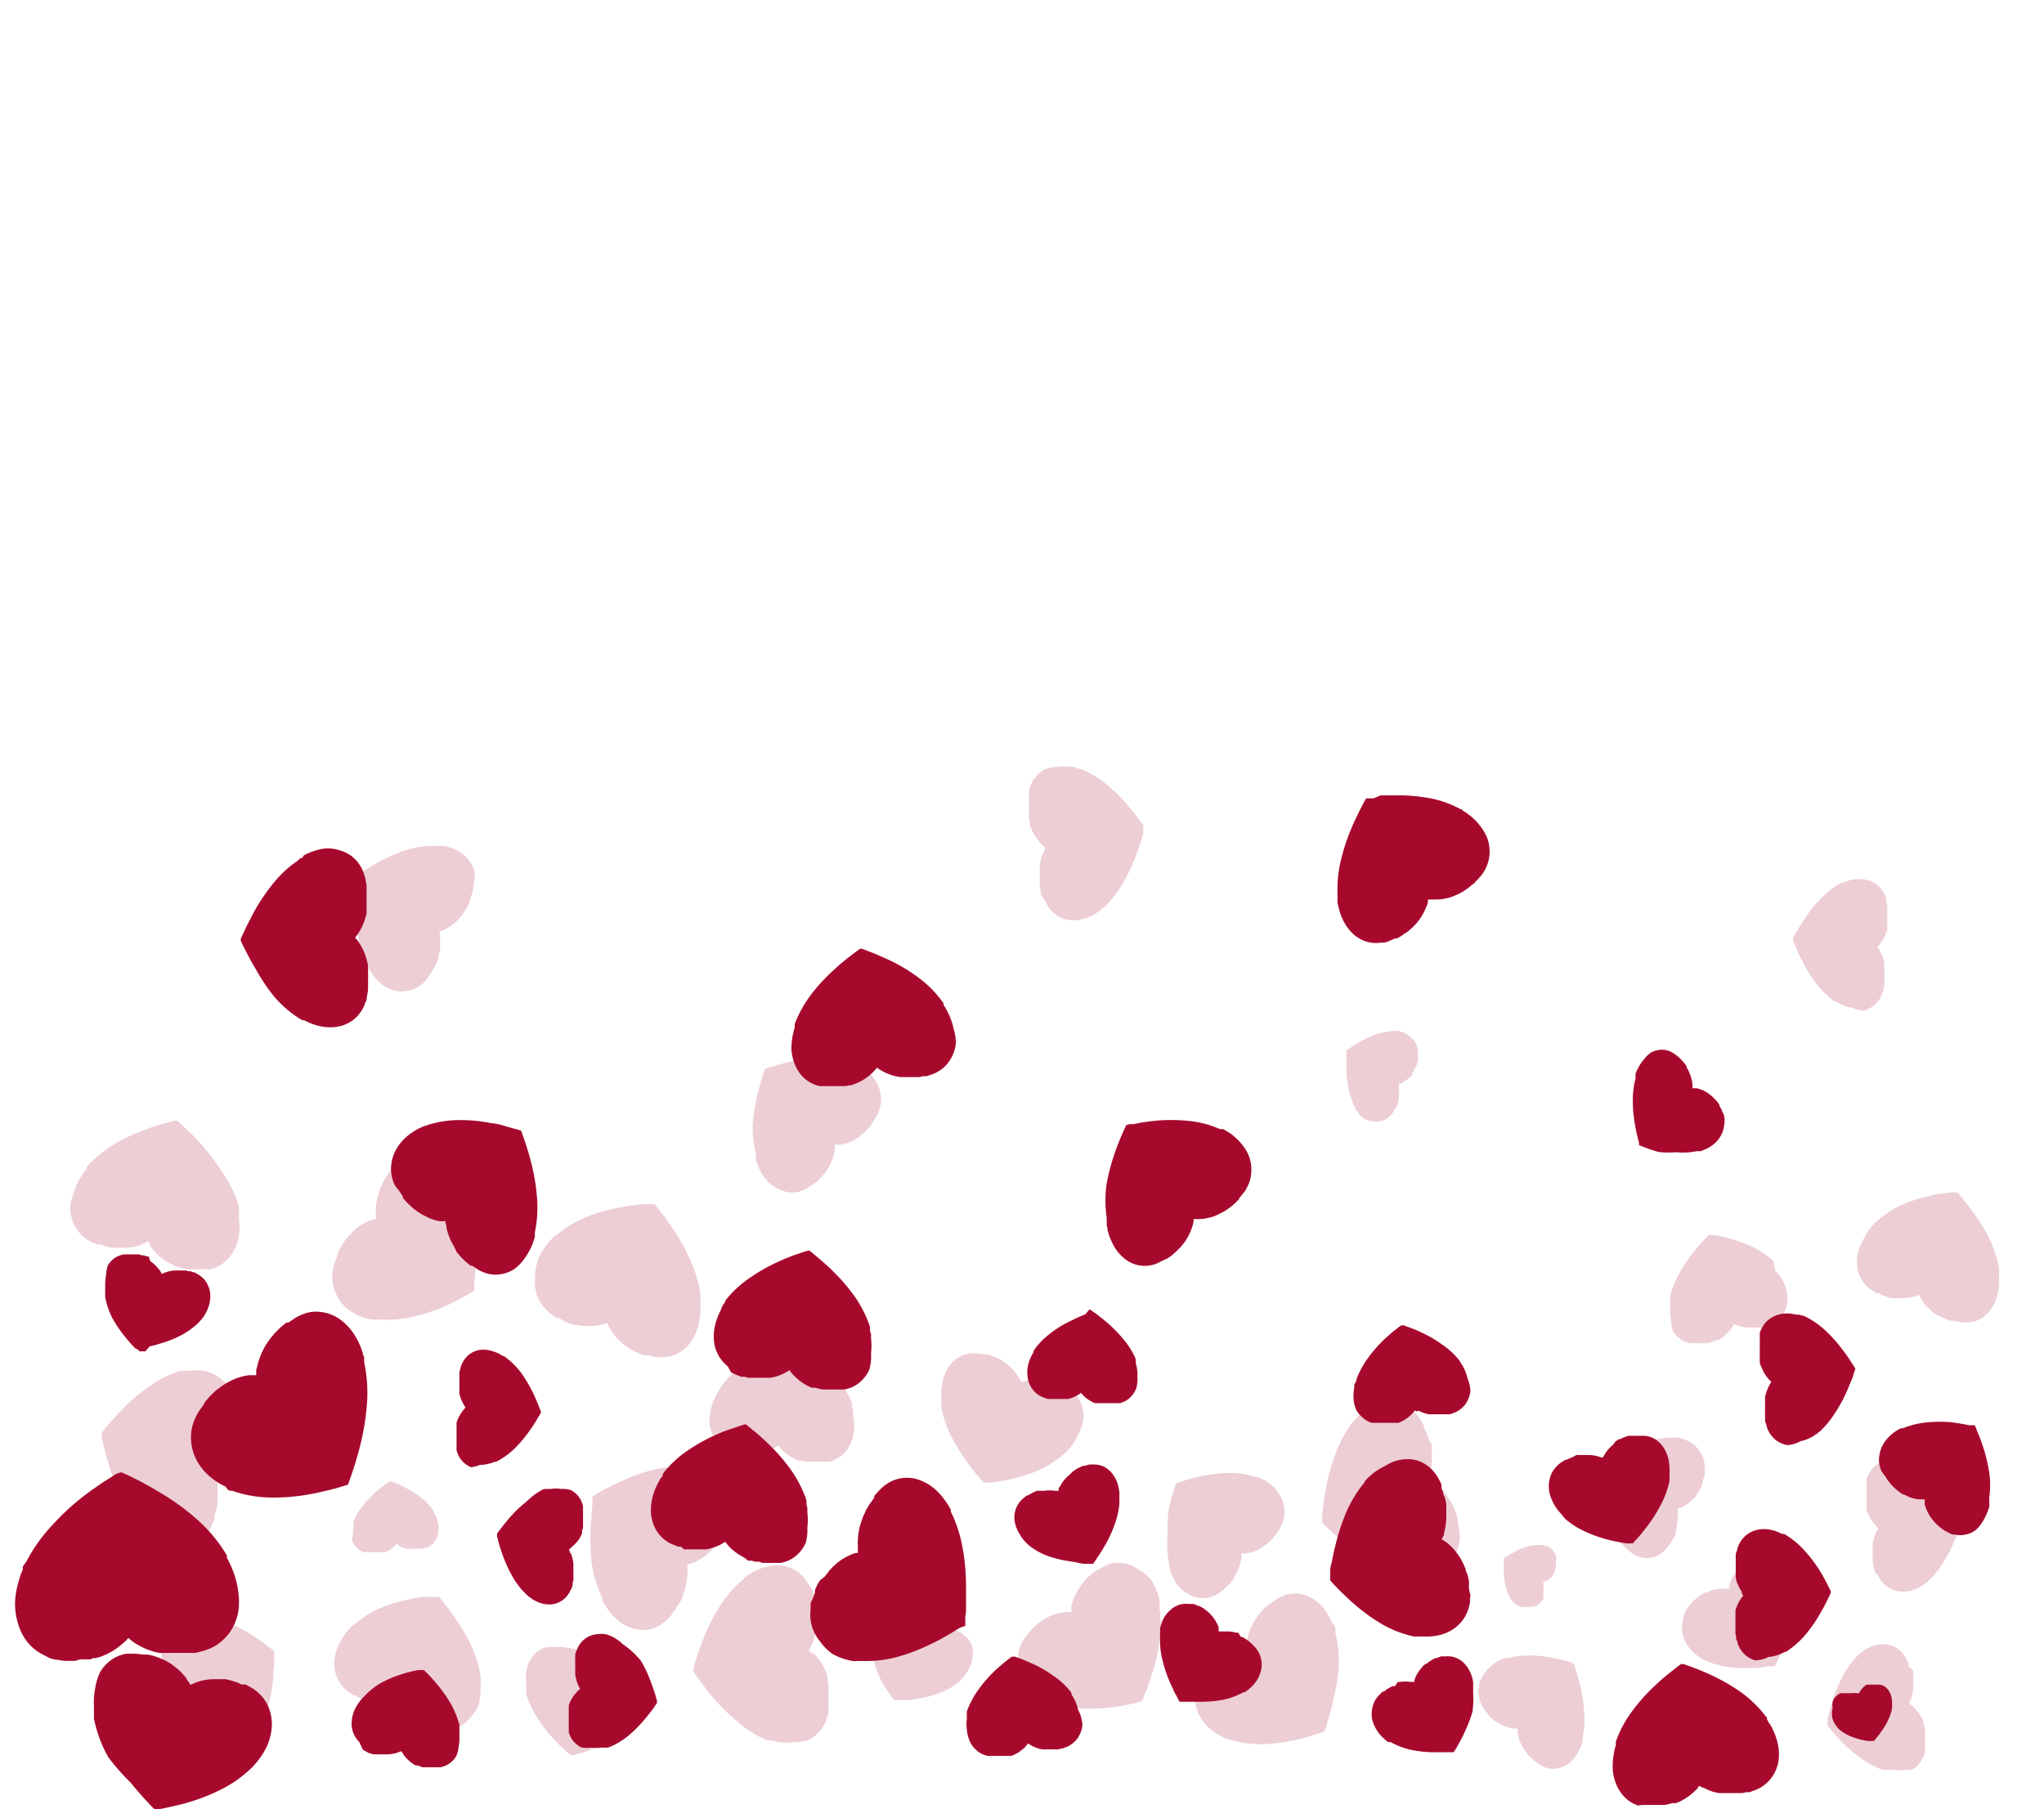 <svg xmlns="http://www.w3.org/2000/svg" xmlns:xlink="http://www.w3.org/1999/xlink" width="136" height="120.41" viewBox="0 0 136 120.41">
  <defs>
    <radialGradient id="radial-gradient" cx="-6.768" cy="-7.294" r="1.734" gradientTransform="matrix(-0.844, 0.128, -0.119, -1.086, 2393.218, 6729.37)" gradientUnits="objectBoundingBox">
      <stop offset="0.17" stop-color="#fd3b52"/>
      <stop offset="0.56" stop-color="#a7092d"/>
    </radialGradient>
    <radialGradient id="radial-gradient-2" cx="9.437" cy="-2.3" r="1.663" gradientTransform="matrix(-0.771, -0.656, 0.687, -0.775, 5463.32, 5915.689)" xlink:href="#radial-gradient"/>
    <radialGradient id="radial-gradient-3" cx="-4.184" cy="-15.109" r="1.769" gradientTransform="matrix(-0.827, 0.128, -0.117, -1.086, 3355.961, 9812.499)" xlink:href="#radial-gradient"/>
    <radialGradient id="radial-gradient-4" cx="-4.17" cy="-14.79" r="1.739" gradientTransform="matrix(-0.849, 0.128, -0.12, -1.086, 3443.929, 9617.242)" xlink:href="#radial-gradient"/>
    <radialGradient id="radial-gradient-5" cx="12.773" cy="12.805" r="1.703" gradientTransform="matrix(0.857, -0.274, 0.257, 1.011, 813.603, -112.812)" xlink:href="#radial-gradient"/>
    <radialGradient id="radial-gradient-6" cx="1.843" cy="-6.497" r="1.531" gradientTransform="matrix(0.338, 0.964, -1.127, 0.247, -991.157, 3462.562)" xlink:href="#radial-gradient"/>
    <radialGradient id="radial-gradient-7" cx="-20.762" cy="-5.512" r="1.502" gradientTransform="matrix(-0.128, -0.996, 1.291, -0.088, 6125.195, 3426.653)" xlink:href="#radial-gradient"/>
    <radialGradient id="radial-gradient-8" cx="3.798" cy="-5.39" r="1.502" gradientTransform="matrix(0.04, -1, 1.291, 0.028, 5586.223, 2996.573)" xlink:href="#radial-gradient"/>
    <radialGradient id="radial-gradient-9" cx="2.16" cy="-6.822" r="1.752" gradientTransform="matrix(0.839, -0.458, 0.45, 0.925, 1819.128, -217.792)" xlink:href="#radial-gradient"/>
    <radialGradient id="radial-gradient-10" cx="-3.456" cy="12.973" r="1.713" gradientTransform="matrix(0.801, 0.556, -0.554, 0.859, -1526.931, 1849.498)" xlink:href="#radial-gradient"/>
    <radialGradient id="radial-gradient-11" cx="2.191" cy="3.35" r="1.572" gradientTransform="matrix(0.655, -0.831, 0.946, 0.538, 2207.256, 319.691)" xlink:href="#radial-gradient"/>
    <radialGradient id="radial-gradient-12" cx="-1.071" cy="-3.009" r="1.691" gradientTransform="matrix(0.869, -0.395, 0.39, 0.959, 1478.487, -211.068)" xlink:href="#radial-gradient"/>
    <radialGradient id="radial-gradient-13" cx="23.227" cy="-11.175" r="1.519" gradientTransform="matrix(0.162, -0.993, 1.259, 0.107, 5838.587, 2927.886)" xlink:href="#radial-gradient"/>
    <radialGradient id="radial-gradient-14" cx="-10.866" cy="3.954" r="1.719" gradientTransform="matrix(0.879, 0.303, -0.293, 1, -1083.021, 884.784)" xlink:href="#radial-gradient"/>
    <radialGradient id="radial-gradient-15" cx="-1.961" cy="-1.823" r="1.713" gradientTransform="matrix(-0.849, -0.339, 0.321, -0.987, 4654.871, 8342.379)" xlink:href="#radial-gradient"/>
    <radialGradient id="radial-gradient-16" cx="-6.166" cy="2.465" r="1.756" gradientTransform="matrix(0.833, 0.303, -0.278, 1, -715.946, 521.674)" xlink:href="#radial-gradient"/>
    <radialGradient id="radial-gradient-17" cx="-20.425" cy="-4.278" r="1.517" gradientTransform="matrix(-0.334, 0.969, -1.24, -0.235, -1080.413, 7231.57)" xlink:href="#radial-gradient"/>
    <radialGradient id="radial-gradient-18" cx="8.149" cy="8.298" r="1.542" gradientTransform="matrix(0.269, -0.978, 1.192, 0.196, 5315.104, 2256.613)" xlink:href="#radial-gradient"/>
    <radialGradient id="radial-gradient-19" cx="-10.487" cy="-3.954" r="1.635" gradientTransform="matrix(0.802, -0.649, 0.702, 0.781, 1538.235, -39.778)" xlink:href="#radial-gradient"/>
    <radialGradient id="radial-gradient-20" cx="9.935" cy="6.38" r="1.723" gradientTransform="matrix(-0.86, -0.22, 0.206, -1.036, 2994.118, 6155.583)" xlink:href="#radial-gradient"/>
    <radialGradient id="radial-gradient-21" cx="9.968" cy="6.391" r="1.729" gradientTransform="matrix(-0.862, -0.22, 0.206, -1.036, 3014.99, 6166.127)" xlink:href="#radial-gradient"/>
    <radialGradient id="radial-gradient-22" cx="17.268" cy="-17.73" r="1.743" gradientTransform="matrix(-0.842, -0.159, 0.148, -1.081, 4082.62, 9446.672)" xlink:href="#radial-gradient"/>
    <radialGradient id="radial-gradient-23" cx="-9.893" cy="-6.221" r="1.668" gradientTransform="matrix(-0.754, -0.7, 0.724, -0.7, 4389.211, 4176.889)" xlink:href="#radial-gradient"/>
    <radialGradient id="radial-gradient-24" cx="-11.814" cy="3.148" r="1.787" gradientTransform="matrix(-0.841, 0.031, -0.028, -1.062, 1899.195, 4849.731)" xlink:href="#radial-gradient"/>
    <radialGradient id="radial-gradient-25" cx="-4.209" cy="-11.406" r="1.813" gradientTransform="matrix(-0.833, 0.093, -0.083, -1.057, 2401.503, 6829.503)" xlink:href="#radial-gradient"/>
    <radialGradient id="radial-gradient-26" cx="14.01" cy="0.163" r="1.704" gradientTransform="matrix(-0.82, 0.535, -0.53, -0.862, 1733.974, 6295.874)" xlink:href="#radial-gradient"/>
    <radialGradient id="radial-gradient-27" cx="4.012" cy="-6.962" r="1.474" gradientTransform="matrix(-0.044, 1, -1.319, -0.029, -924.471, 4430.265)" xlink:href="#radial-gradient"/>
    <radialGradient id="radial-gradient-28" cx="-18.179" cy="-9.667" r="1.694" gradientTransform="matrix(0.727, 0.761, -0.831, 0.632, -1514.276, 3304.711)" xlink:href="#radial-gradient"/>
    <radialGradient id="radial-gradient-29" cx="17.086" cy="-15.769" r="1.69" gradientTransform="matrix(-0.81, 0.587, -0.595, -0.822, 1541.994, 6319.894)" xlink:href="#radial-gradient"/>
    <radialGradient id="radial-gradient-30" cx="0.302" cy="13.243" r="1.688" gradientTransform="matrix(0.893, -0.303, 0.298, 1, 1883.638, -285.408)" xlink:href="#radial-gradient"/>
    <radialGradient id="radial-gradient-31" cx="-4.697" cy="-0.067" r="1.577" gradientTransform="matrix(0.555, -0.889, -1.036, -0.44, 3906.355, 6054.217)" xlink:href="#radial-gradient"/>
    <radialGradient id="radial-gradient-32" cx="-13.022" cy="3.888" r="1.5" gradientTransform="matrix(0.28, 0.978, 1.24, -0.196, -2279.661, 3180.34)" xlink:href="#radial-gradient"/>
    <radialGradient id="radial-gradient-33" cx="-7.634" cy="-9.693" r="1.656" gradientTransform="matrix(0.732, -0.715, -0.765, -0.713, 2979.93, 6829.839)" xlink:href="#radial-gradient"/>
    <radialGradient id="radial-gradient-34" cx="-8.386" cy="-10.41" r="1.661" gradientTransform="matrix(0.746, -0.715, -0.78, -0.713, 3226.13, 7323.255)" xlink:href="#radial-gradient"/>
    <radialGradient id="radial-gradient-35" cx="-2.196" cy="14.326" r="1.649" gradientTransform="matrix(-0.725, 0.722, 0.755, 0.692, 17.815, 9.089)" xlink:href="#radial-gradient"/>
    <radialGradient id="radial-gradient-36" cx="-8.489" cy="-7.303" r="1.695" gradientTransform="matrix(0.873, 0.33, 0.32, -0.988, -975.914, 5284.796)" xlink:href="#radial-gradient"/>
    <radialGradient id="radial-gradient-37" cx="-0.736" cy="-3.348" r="1.599" gradientTransform="matrix(-0.635, 0.841, 0.953, 0.522, -792.003, 428.912)" xlink:href="#radial-gradient"/>
    <radialGradient id="radial-gradient-38" cx="-8.287" cy="3.512" r="1.716" gradientTransform="matrix(0.864, 0.18, 0.167, -1.038, -642.113, 5814.848)" xlink:href="#radial-gradient"/>
    <radialGradient id="radial-gradient-39" cx="4.764" cy="7.484" r="1.497" gradientTransform="matrix(0.276, -0.978, -1.224, -0.196, 4166.424, 4806.843)" xlink:href="#radial-gradient"/>
    <radialGradient id="radial-gradient-40" cx="0.127" cy="-4.332" r="1.612" gradientTransform="matrix(0.612, -0.855, -0.972, -0.501, 3186.609, 5392.198)" xlink:href="#radial-gradient"/>
    <radialGradient id="radial-gradient-41" cx="-14.152" cy="2.069" r="1.541" gradientTransform="matrix(-0.503, -0.914, -1.072, 0.383, 5291.803, 3203.888)" xlink:href="#radial-gradient"/>
    <radialGradient id="radial-gradient-42" cx="-3.755" cy="-16.02" r="1.76" gradientTransform="matrix(0.838, 0.088, 0.081, -1.088, -503.259, 7439.952)" xlink:href="#radial-gradient"/>
    <radialGradient id="radial-gradient-43" cx="1.542" cy="-4.186" r="1.695" gradientTransform="matrix(-0.854, -0.339, -0.323, 0.987, 3404.232, 712.507)" xlink:href="#radial-gradient"/>
    <radialGradient id="radial-gradient-44" cx="-10.515" cy="3.452" r="1.687" gradientTransform="matrix(0.87, 0.303, 0.29, -1, -1073.85, 6262.693)" xlink:href="#radial-gradient"/>
    <radialGradient id="radial-gradient-45" cx="18.727" cy="0.168" r="1.711" gradientTransform="matrix(0.879, -0.303, -0.293, -1, 1287.73, 8879.573)" xlink:href="#radial-gradient"/>
    <radialGradient id="radial-gradient-46" cx="-9.742" cy="9.836" r="1.503" gradientTransform="matrix(0.242, 0.984, 1.253, -0.169, -2709.602, 3671.165)" xlink:href="#radial-gradient"/>
    <radialGradient id="radial-gradient-47" cx="-5.033" cy="-3.466" r="1.499" gradientTransform="matrix(0.041, -1, -1.307, -0.028, 6511.792, 6157.371)" xlink:href="#radial-gradient"/>
    <radialGradient id="radial-gradient-48" cx="-28.254" cy="-23.503" r="1.612" gradientTransform="matrix(0.569, -0.886, -1.062, -0.453, 4718.796, 7266.917)" xlink:href="#radial-gradient"/>
    <radialGradient id="radial-gradient-49" cx="1.628" cy="4.038" r="1.65" gradientTransform="matrix(-0.796, 0.607, 0.627, 0.819, 762.008, -158.027)" xlink:href="#radial-gradient"/>
    <radialGradient id="radial-gradient-50" cx="-14.299" cy="-7.84" r="1.699" gradientTransform="matrix(0.798, 0.665, 0.698, -0.733, -2125.686, 5847.774)" xlink:href="#radial-gradient"/>
    <radialGradient id="radial-gradient-51" cx="-4.753" cy="-18.263" r="1.572" gradientTransform="matrix(-0.369, -0.958, -1.135, 0.261, 7233.999, 5010.883)" xlink:href="#radial-gradient"/>
    <radialGradient id="radial-gradient-52" cx="-16.751" cy="3.089" r="1.612" gradientTransform="matrix(0.579, -0.889, -1.08, -0.44, 6375.872, 9756.816)" xlink:href="#radial-gradient"/>
    <radialGradient id="radial-gradient-53" cx="-23.164" cy="4.212" r="1.608" gradientTransform="matrix(0.543, -0.889, -1.013, -0.44, 8893.496, 13895.578)" xlink:href="#radial-gradient"/>
    <radialGradient id="radial-gradient-54" cx="-2.481" cy="12.371" r="1.683" gradientTransform="matrix(-0.86, -0.402, -0.395, 0.958, 4983.641, 1176.217)" xlink:href="#radial-gradient"/>
    <radialGradient id="radial-gradient-55" cx="8.138" cy="13.113" r="1.711" gradientTransform="matrix(-0.857, -0.19, -0.176, 1.043, 3482.985, 517.93)" xlink:href="#radial-gradient"/>
    <radialGradient id="radial-gradient-56" cx="13.975" cy="6.307" r="1.492" gradientTransform="matrix(-0.286, -0.976, -1.209, 0.207, 5162.636, 3809.572)" xlink:href="#radial-gradient"/>
    <radialGradient id="radial-gradient-57" cx="2.681" cy="12.123" r="1.654" gradientTransform="matrix(-0.767, 0.662, 0.679, 0.752, 282.56, -91.316)" xlink:href="#radial-gradient"/>
    <radialGradient id="radial-gradient-58" cx="-6.491" cy="31.973" r="1.865" gradientTransform="matrix(0.807, -0.15, -0.13, -1.051, 655.631, 13503.229)" xlink:href="#radial-gradient"/>
    <radialGradient id="radial-gradient-59" cx="-6.421" cy="30.683" r="1.789" gradientTransform="matrix(0.837, -0.15, -0.135, -1.051, 682.511, 12938.552)" xlink:href="#radial-gradient"/>
    <radialGradient id="radial-gradient-60" cx="4.003" cy="-4.474" r="1.576" gradientTransform="matrix(0.549, 0.889, 1.025, -0.44, -2300.809, 4149.733)" xlink:href="#radial-gradient"/>
    <radialGradient id="radial-gradient-61" cx="-1.097" cy="-11.671" r="1.732" gradientTransform="matrix(0.854, 0.33, 0.313, -0.988, -1138.515, 6093.804)" xlink:href="#radial-gradient"/>
  </defs>
  <g id="hearts_red_bl" transform="translate(0 50)">
    <g id="Rectangle_1078" data-name="Rectangle 1078" transform="translate(0 -50)" fill="#fff" stroke="#707070" stroke-width="1" opacity="0">
      <rect width="136" height="120" stroke="none"/>
      <rect x="0.5" y="0.5" width="135" height="119" fill="none"/>
    </g>
    <path id="Path_179398" data-name="Path 179398" d="M101.35,66.14a2.47,2.47,0,0,1-.33,1,2.36,2.36,0,0,1-.68.76l-.21.14-.23.11c-.15.07-.32.12-.48.19h-.25l-.25.06H97.39a3.06,3.06,0,0,1-1-.34L96.21,68l-.14-.09-.11.13c0,.07-.11.13-.17.2a3.82,3.82,0,0,1-.83.62l-.23.12-.24.09h-.24l-.25.07-.25.05H92.24l-.24.04a2.31,2.31,0,0,1-.86-.52,2.57,2.57,0,0,1-.58-.85,3.31,3.31,0,0,1-.25-1,4.41,4.41,0,0,1,.07-1.09l.05-.27a2.761,2.761,0,0,1,.08-.27v-.26l.1-.26a7.81,7.81,0,0,1,1.09-1.9,12,12,0,0,1,1.48-1.62c.26-.26.54-.49.82-.72l.43-.34.21-.17.21-.15H95l.24.08.25.09.5.19c.33.14.67.27,1,.44a12.24,12.24,0,0,1,1.85,1.08,7.6,7.6,0,0,1,1.56,1.49l.17.21v.11l.08.12c0,.08.1.15.14.23l.13.24a4.41,4.41,0,0,1,.36,1,3.2,3.2,0,0,1,.07,1.05Z" transform="translate(17 0.93)" fill="url(#radial-gradient)"/>
    <path id="Path_179399" data-name="Path 179399" d="M114.47,50.88a1.58,1.58,0,0,1-.67.31,1.46,1.46,0,0,1-.72,0h-.18l-.17-.08-.34-.18h0l-.08-.05-.16-.12-.15-.12a.86.86,0,0,1-.14-.13l-.14-.14-.06-.07-.06-.08-.13-.16-.1-.16a3.14,3.14,0,0,1-.31-.73c0-.06,0-.13,0-.19a.511.511,0,0,0,0-.13h-.31a2.33,2.33,0,0,1-.73-.16l-.17-.08-.17-.09h-.08l-.08-.06-.16-.11-.15-.12-.15-.13-.14-.14-.07-.07h0c-.08-.11-.17-.21-.25-.31l-.1-.17-.3-.41a1.92,1.92,0,0,1-.18-.75,2.279,2.279,0,0,1,.14-.77,2.24,2.24,0,0,1,.4-.66,3.12,3.12,0,0,1,.58-.51l.16-.1.18-.09h.13l.18-.07a5.51,5.51,0,0,1,1.51-.33,9,9,0,0,1,1.56,0l.78.12.38.08h.37l.08.17.07.2c.06.12.11.25.16.38s.2.52.28.79a11.21,11.21,0,0,1,.38,1.62,6,6,0,0,1,0,1.64v.41a1.77,1.77,0,0,1,0,.2l-.06.19a3.62,3.62,0,0,1-.33.72,2.33,2.33,0,0,1-.5.64Z" transform="translate(17 0.93)" fill="url(#radial-gradient-2)"/>
    <path id="Path_179400" data-name="Path 179400" d="M85.6,41.65a2,2,0,0,1-.23.7,1.71,1.71,0,0,1-.47.53l-.15.1-.16.08-.34.13H82.82a2.68,2.68,0,0,1-.67-.24L82,43l-.1-.07-.07.1-.12.13a2.51,2.51,0,0,1-.58.45l-.16.08-.17.07H79.03a1.59,1.59,0,0,1-.61-.36,1.89,1.89,0,0,1-.42-.5,2.6,2.6,0,0,1-.18-.73,3.24,3.24,0,0,1,.05-.76v-.19A1.05,1.05,0,0,1,78,41v-.09h0l.07-.19a6.1,6.1,0,0,1,.76-1.34,8.631,8.631,0,0,1,1-1.14c.18-.18.38-.34.57-.51l.3-.24.15-.12.15-.1h.17l.17.07.36.13a6.966,6.966,0,0,1,.69.3,7.74,7.74,0,0,1,1.3.76,5.17,5.17,0,0,1,1.11,1l.11.15h0l.05.08c0,.06.07.11.1.16l.09.17a3.1,3.1,0,0,1,.26.72A2.68,2.68,0,0,1,85.6,41.65Z" transform="translate(12.238 0.93)" fill="url(#radial-gradient-3)"/>
    <path id="Path_179401" data-name="Path 179401" d="M63,63.9a1.86,1.86,0,0,1-.23.7,1.71,1.71,0,0,1-.47.53l-.15.1-.16.08-.34.13h-.09l-.17.05a1.131,1.131,0,0,1-.18,0h-.9a2.34,2.34,0,0,1-.67-.24l-.16-.09-.1-.07a.36.36,0,0,1-.07.1l-.12.14a2.77,2.77,0,0,1-.58.44l-.16.08-.17.07h-1.6l-.17-.05a1.48,1.48,0,0,1-.6-.36,1.67,1.67,0,0,1-.42-.59,2.6,2.6,0,0,1-.18-.73,3.241,3.241,0,0,1,0-.76v-.19a1.8,1.8,0,0,1,0-.19v-.09h0l.07-.18a6.17,6.17,0,0,1,.76-1.35,8.63,8.63,0,0,1,1-1.14c.18-.18.38-.34.57-.51l.3-.24.15-.12.15-.1h.22l.17.07.36.13.69.3a8.49,8.49,0,0,1,1.3.76,5.17,5.17,0,0,1,1.11,1l.11.16h0v.08l.1.17.09.16a3.1,3.1,0,0,1,.26.72A2.36,2.36,0,0,1,63,63.9Z" transform="translate(9.02 0.93)" fill="url(#radial-gradient-4)"/>
    <path id="Path_179402" data-name="Path 179402" d="M89.17,48.08a2,2,0,0,1,.11-.77,1.73,1.73,0,0,1,.4-.65l.13-.13.15-.12.33-.2h.08l.18-.09.18-.07L91,45.9h.74a2.32,2.32,0,0,1,.74.1l.18.06h.11l.06-.11.1-.17a2.58,2.58,0,0,1,.52-.57L93.6,45l.16-.11.08-.05h.09l.17-.09.18-.07.18-.06h1.11a1.67,1.67,0,0,1,.69.24,1.91,1.91,0,0,1,.53.53,2.33,2.33,0,0,1,.32.72,3.07,3.07,0,0,1,.09.8V47a1.359,1.359,0,0,1,0,.2v.41a5.79,5.79,0,0,1-.55,1.54,9.461,9.461,0,0,1-.86,1.39c-.16.22-.33.43-.5.64l-.27.31-.14.15-.12.14h-.43l-.39-.06c-.26-.06-.52-.1-.77-.17A8.37,8.37,0,0,1,91.6,51a5.43,5.43,0,0,1-1.33-.84L90.13,50h0L90,49.83l-.13-.14-.13-.16a3.32,3.32,0,0,1-.39-.69,2.21,2.21,0,0,1-.18-.76Z" transform="translate(13.885 0.93)" fill="url(#radial-gradient-5)"/>
    <path id="Path_179403" data-name="Path 179403" d="M81.35,46.18a2.23,2.23,0,0,1,1,.17,2.42,2.42,0,0,1,.82.6l.16.2.15.22c.09.16.17.33.25.49v.25l.11.26a.325.325,0,0,0,.08.26,2.761,2.761,0,0,1,.08.27l.05.27V50a4,4,0,0,1-.15,1.09.347.347,0,0,1-.08.26.77.77,0,0,0-.07.16l.14.09.22.15a3.84,3.84,0,0,1,.72.78l.15.22.13.24.06.12.06.13.11.25a.347.347,0,0,0,.08.26,2.583,2.583,0,0,1,.08.26l.06.28v.27a1.541,1.541,0,0,0,.07.56c.07.19,0,.18,0,.27v.26a2.73,2.73,0,0,1-.33,1,2.67,2.67,0,0,1-.69.77,2.89,2.89,0,0,1-.92.44,3.55,3.55,0,0,1-1,.12h-.77l-.26-.06a7.18,7.18,0,0,1-2-.83,12.38,12.38,0,0,1-1.77-1.3c-.28-.24-.54-.5-.81-.75l-.39-.4-.19-.2-.17-.19h0V53.7a1.408,1.408,0,0,1,.08-.57c.08-.38.14-.75.24-1.12a14.43,14.43,0,0,1,.69-2.17,8.29,8.29,0,0,1,1.11-1.92l.17-.21v-.06h0l.1-.1a1.14,1.14,0,0,1,.19-.19l.2-.18a3.8,3.8,0,0,1,.89-.56A2.6,2.6,0,0,1,81.35,46.18Z" transform="translate(12.18 0.93)" fill="url(#radial-gradient-6)"/>
    <path id="Path_179404" data-name="Path 179404" d="M101.91,45.24a1.92,1.92,0,0,1-.68-.28,1.83,1.83,0,0,1-.51-.56l-.09-.17a1.34,1.34,0,0,0-.07-.18,1.577,1.577,0,0,0-.12-.39v-.39a1.49,1.49,0,0,1,0-.21,1.23,1.23,0,0,1,0-.2v-.8a2.78,2.78,0,0,1,.26-.75l.09-.17.07-.11-.09-.09a.86.86,0,0,1-.13-.14,2.57,2.57,0,0,1-.41-.67l-.08-.18-.06-.19v-.39a1.618,1.618,0,0,1,0-.2,1.5,1.5,0,0,1,0-.2v-1.2a2,2,0,0,1,.37-.67,1.83,1.83,0,0,1,.6-.44,2,2,0,0,1,.72-.18,2.74,2.74,0,0,1,.75.08h.18l.18.06h.09l.18.09a5.35,5.35,0,0,1,1.29.9,8.811,8.811,0,0,1,1.08,1.2c.17.21.33.44.48.66l.23.35.11.17.1.17h0l-.06.18-.07.2a1.224,1.224,0,0,1-.14.39c-.05.13-.2.52-.32.77a8.75,8.75,0,0,1-.79,1.44,5.77,5.77,0,0,1-1,1.2l-.15.12h0l-.08.06c-.06,0-.11.08-.16.11l-.17.09a2.44,2.44,0,0,1-.71.26,2.05,2.05,0,0,1-.89.26Z" transform="translate(17 0.93)" fill="url(#radial-gradient-7)"/>
    <path id="Path_179405" data-name="Path 179405" d="M99.77,59.56a1.74,1.74,0,0,1-.64-.35,1.79,1.79,0,0,1-.45-.61l-.07-.18a.231.231,0,0,0-.06-.19c-.06-.06,0-.27-.08-.4v-.41a5242.87,5242.87,0,0,0,0-.4v-.79a3,3,0,0,1,.33-.72l.11-.16.08-.1-.08-.1L98.89,55a3.13,3.13,0,0,1-.35-.71l-.05-.2V53.3a1.47,1.47,0,0,1,0-.21v-.4a.829.829,0,0,1,.07-.41c.07-.13,0-.12.05-.19l.07-.18a1.8,1.8,0,0,1,.44-.62,1.71,1.71,0,0,1,.64-.37,2.22,2.22,0,0,1,.73-.09,3.08,3.08,0,0,1,.73.16l.18.08.17.08h.14l.16.1a5.64,5.64,0,0,1,1.19,1,9.1,9.1,0,0,1,1,1.32c.15.23.28.47.41.71s.12.25.19.37l.09.19.08.17h0l-.07.18-.09.19-.18.37c-.13.25-.26.49-.4.73a9.69,9.69,0,0,1-.93,1.34,5.64,5.64,0,0,1-1.17,1.07l-.16.11h-.08a1.4,1.4,0,0,1-.17.09l-.18.08a2.67,2.67,0,0,1-.73.17,2.05,2.05,0,0,1-.9.22Z" transform="translate(17 0.93)" fill="url(#radial-gradient-8)"/>
    <path id="Path_179406" data-name="Path 179406" d="M79,63.5a1.83,1.83,0,0,1,0-.7,1.71,1.71,0,0,1,.24-.65l.1-.14.11-.13.26-.24h.07l.14-.11.14-.09.15-.09.16-.07h.15L80.7,61h.17a2.17,2.17,0,0,1,.67,0h.27a.76.76,0,0,0,0-.11l.06-.17a2.31,2.31,0,0,1,.37-.6l.11-.14.13-.12.06-.06h.07l.13-.11.15-.1.15-.09.15-.08h.08l.32-.12h.33a1.39,1.39,0,0,1,.64.09,1.61,1.61,0,0,1,.56.37,2.06,2.06,0,0,1,.39.57,2.4,2.4,0,0,1,.21.69v.73A6,6,0,0,1,85.67,63a9.31,9.31,0,0,1-.54,1.39c-.1.23-.22.45-.34.67l-.18.32-.1.16-.09.14H82.94a8.239,8.239,0,0,1-1.4-.17,5,5,0,0,1-1.3-.5L80.13,65h-.07l-.14-.11-.13-.11a2.58,2.58,0,0,1-.46-.53A2.51,2.51,0,0,1,79,63.5Z" transform="translate(12.299 0.93)" fill="url(#radial-gradient-9)"/>
    <path id="Path_179407" data-name="Path 179407" d="M67.33,56.21a1.49,1.49,0,0,1,1.22-.4h.32l.32.14h.07l.15.09.15.09.14.11.13.11.07.06.06.06.12.13.11.14a2.87,2.87,0,0,1,.34.62,1.09,1.09,0,0,0,0,.17v.11H71a2.1,2.1,0,0,1,.66.08h.17L72,58h.08l.15.08.15.1.14.1.13.11.07.06h0l.24.25a1.339,1.339,0,0,1,.11.14l.09.14a1.72,1.72,0,0,1,.22.66,1.67,1.67,0,0,1-.06.7,2.15,2.15,0,0,1-.3.63,2.57,2.57,0,0,1-.48.51l-.14.11-.14.1h-.08l-.16.08a4.66,4.66,0,0,1-1.32.44,8.179,8.179,0,0,1-1.4.11H67.93l-.09-.15L67.76,62l-.18-.33c-.1-.22-.21-.45-.31-.68a8.64,8.64,0,0,1-.47-1.41,5.23,5.23,0,0,1-.17-1.47V57.8a1.131,1.131,0,0,1,0-.18v-.18a3,3,0,0,1,.24-.68,1.91,1.91,0,0,1,.46-.55Z" transform="translate(10.556 0.93)" fill="url(#radial-gradient-10)"/>
    <path id="Path_179408" data-name="Path 179408" d="M46.7,58.31a2.9,2.9,0,0,1-.54-1,2.78,2.78,0,0,1-.09-1.15v-.29a.369.369,0,0,1,.08-.28,2.772,2.772,0,0,0,.21-.57v-.14l.06-.14.13-.27c.05-.09.11-.17.16-.25L47,54l.18-.23.09-.12.09-.11.2-.21.22-.2a3.72,3.72,0,0,1,1-.61l.26-.1h.17v-.49a4.76,4.76,0,0,1,.11-1.19l.08-.29.1-.28.05-.14.06-.14.13-.27c0-.09.1-.17.14-.26a1.325,1.325,0,0,1,.16-.25l.17-.24.09-.12v-.12c.13-.15.26-.3.4-.44l.2-.19.23-.17a2.41,2.41,0,0,1,1-.39,2.33,2.33,0,0,1,1.08.09,3.27,3.27,0,0,1,1,.53,4,4,0,0,1,.79.85l.17.24a2.2,2.2,0,0,1,.15.26l.08.13v.13l.13.27a9.44,9.44,0,0,1,.69,2.36,14.64,14.64,0,0,1,.19,2.48v1.26a2.6,2.6,0,0,1-.05.62v.61h0L56,57.4l-.25.15-.51.31c-.35.19-.69.4-1.05.56a12.8,12.8,0,0,1-2.19.87,7.75,7.75,0,0,1-2.28.32h-.57a1.45,1.45,0,0,1-.29,0l-.27-.06a4,4,0,0,1-1.06-.41,3.38,3.38,0,0,1-.83-.83Z" transform="translate(7.866 0.93)" fill="url(#radial-gradient-11)"/>
    <path id="Path_179409" data-name="Path 179409" d="M58.16,50.4a1.64,1.64,0,0,1,0-.7,1.71,1.71,0,0,1,.28-.63l.11-.13.12-.12.28-.23h.07l.15-.09.15-.08.15-.08.16-.06h.5a2.15,2.15,0,0,1,.67,0h.27v-.11a.175.175,0,0,1,.08-.16,2.26,2.26,0,0,1,.4-.57l.12-.13.14-.11L62,47l.08-.05.14-.1.15-.08.16-.08.16-.07h.08a2.025,2.025,0,0,0,.33-.09h.33a1.57,1.57,0,0,1,.64.14,1.64,1.64,0,0,1,.53.42,2.36,2.36,0,0,1,.35.6,3.24,3.24,0,0,1,.16.7v.73a5.11,5.11,0,0,1-.33,1.44,7.53,7.53,0,0,1-.63,1.35c-.11.21-.25.42-.38.63l-.21.31-.1.15-.1.14H62.7L62,53a8,8,0,0,1-1.37-.29,4.49,4.49,0,0,1-1.27-.6L59.2,52h0l-.06-.05L59,51.83l-.12-.12a2.62,2.62,0,0,1-.42-.57,2.25,2.25,0,0,1-.3-.74Z" transform="translate(9.37 0.93)" fill="url(#radial-gradient-12)"/>
    <path id="Path_179410" data-name="Path 179410" d="M26.6,46.71a1.87,1.87,0,0,1-.55-.38,1.68,1.68,0,0,1-.35-.59l-.05-.16a1.16,1.16,0,0,1,0-.18q0-.18,0-.36v-1.3l.06-.17a2.62,2.62,0,0,1,.35-.61l.11-.14a.3.3,0,0,0,.08-.08l-.06-.09a1.19,1.19,0,0,1-.09-.15,2.74,2.74,0,0,1-.26-.67V40.39l.09-.36.06-.16.08-.16a1.69,1.69,0,0,1,.44-.52,1.63,1.63,0,0,1,.6-.27,1.83,1.83,0,0,1,.66,0,3.08,3.08,0,0,1,.65.21l.15.08.15.1h.08l.14.11a5.1,5.1,0,0,1,1,1,9.07,9.07,0,0,1,.76,1.27c.11.22.21.45.31.68s.09.23.14.35l.07.17.06.16h0l-.08.15-.1.16-.19.32a6.49,6.49,0,0,1-.41.61,8.38,8.38,0,0,1-.93,1.12,5,5,0,0,1-1.14.86l-.15.08H28.2l-.16.06-.17.05a2.53,2.53,0,0,1-.67.1A2.09,2.09,0,0,1,26.6,46.71Z" transform="translate(4.728 0.93)" fill="url(#radial-gradient-13)"/>
    <path id="Path_179411" data-name="Path 179411" d="M6.17,33.29a1.7,1.7,0,0,1,.46-.5,1.57,1.57,0,0,1,.62-.24h1l.17.06h.16l.16.07h.15L9,33l.14.1a2.84,2.84,0,0,1,.48.5l.1.15a.126.126,0,0,0,.05.1l.1-.05.16-.06a2.14,2.14,0,0,1,.66-.12h.68l.16.05h.16l.16.07h.08l.3.17.14.1.13.11a1.56,1.56,0,0,1,.37.57,1.62,1.62,0,0,1,.12.69,2.06,2.06,0,0,1-.13.69,2.29,2.29,0,0,1-.33.64l-.1.14-.12.13-.06.07h0l-.12.12a5.21,5.21,0,0,1-1.17.81,7.83,7.83,0,0,1-1.32.51c-.22.07-.45.13-.68.18L8.67,39H8.28l-.12-.12L8,38.8l-.25-.26c-.16-.19-.33-.37-.47-.56a8.14,8.14,0,0,1-.82-1.22A5.36,5.36,0,0,1,6,35.39V35a1.11,1.11,0,0,1,0-.19v-.18a3.5,3.5,0,0,1,.06-.72,2.46,2.46,0,0,1,.11-.62Z" transform="translate(1 0.93)" fill="url(#radial-gradient-14)"/>
    <path id="Path_179412" data-name="Path 179412" d="M26.46,65.92a1.56,1.56,0,0,1-.45.5,1.63,1.63,0,0,1-.61.26h-.17a.86.86,0,0,1-.16,0h-.85l-.16-.05-.15-.07h-.16l-.15-.09-.14-.1a2.53,2.53,0,0,1-.49-.49,1.3,1.3,0,0,0-.1-.15l-.05-.1h-.1l-.16.07a2.48,2.48,0,0,1-.66.12h-1l-.16-.07h-.08l-.3-.17a.71.71,0,0,1-.14-.1L20,65a1.69,1.69,0,0,1-.51-1.25,2.39,2.39,0,0,1,.12-.7,2.91,2.91,0,0,1,.33-.63l.1-.15.12-.13.06-.07h0l.12-.12A4.69,4.69,0,0,1,21.57,61a7.81,7.81,0,0,1,1.31-.53c.23-.08.46-.13.69-.19l.34-.07h.39l.12.12.13.13.25.26c.16.19.33.37.48.56a9.239,9.239,0,0,1,.83,1.21,6.15,6.15,0,0,1,.55,1.36v.36a1.1,1.1,0,0,1,0,.18v.19a2.91,2.91,0,0,1-.05.72,2.06,2.06,0,0,1-.15.62Z" transform="translate(3.906 0.93)" fill="url(#radial-gradient-15)"/>
    <path id="Path_179413" data-name="Path 179413" d="M5.67,60.33a2.67,2.67,0,0,1,.76-.81,2.42,2.42,0,0,1,1-.4H8l.56.06h.28l.27.06.27.08.27.1.25.11.13.06.12.07.25.15.22.17a3.84,3.84,0,0,1,.8.81c0,.09.11.16.16.25l.09.16.17-.08.25-.1a3.39,3.39,0,0,1,1.09-.2h.83l.28.06.26.08.27.09.26.12h.26c.16.09.34.18.5.28l.22.16.21.19a2.66,2.66,0,0,1,.62.93,3.13,3.13,0,0,1,.2,1.13,3.78,3.78,0,0,1-.22,1.15,4.05,4.05,0,0,1-.54,1l-.17.24c-.06.08-.13.14-.19.22l-.1.11-.05.06h0l-.21.2a7.85,7.85,0,0,1-1.91,1.32,12.12,12.12,0,0,1-2.16.85c-.37.12-.75.2-1.13.29l-.57.12-.28.06H9.29l-.2-.19-.2-.22c-.14-.15-.28-.29-.41-.44-.26-.31-.53-.6-.78-.92A14.34,14.34,0,0,1,6.2,66a8.85,8.85,0,0,1-.88-2.24l-.07-.3v-.89a4.63,4.63,0,0,1,.09-1.18,3.75,3.75,0,0,1,.33-1.06Z" transform="translate(1 0.93)" fill="url(#radial-gradient-16)"/>
    <path id="Path_179414" data-name="Path 179414" d="M32.94,48.24a1.78,1.78,0,0,1,.51.44,1.71,1.71,0,0,1,.28.63v1.44l-.06.17v.17l-.07.17-.08.16A2.56,2.56,0,0,1,33,52l-.12.12-.09.07a.47.47,0,0,1,.05.1.2.2,0,0,0,.08.16,2.39,2.39,0,0,1,.17.7v.9a1.16,1.16,0,0,1,0,.18l-.05.17v.14h0a.953.953,0,0,1-.13.34l-.08.16-.09.14a1.53,1.53,0,0,1-.49.46,1.6,1.6,0,0,1-.63.2,1.86,1.86,0,0,1-.66-.07,2.5,2.5,0,0,1-.62-.29l-.14-.1-.14-.11-.07-.06h0l-.13-.13A5,5,0,0,1,29,53.92a8.68,8.68,0,0,1-.61-1.35c-.09-.23-.16-.47-.24-.71l-.09-.37-.05-.18v-.17h0L28.1,51l.12-.15.22-.29c.16-.19.31-.38.47-.56a8.24,8.24,0,0,1,1.06-1A4.69,4.69,0,0,1,31,48.22l.16-.06h.42a1.94,1.94,0,0,1,.68,0A1.8,1.8,0,0,1,32.94,48.24Z" transform="translate(5.062 0.93)" fill="url(#radial-gradient-17)"/>
    <path id="Path_179415" data-name="Path 179415" d="M33,65.35a1.63,1.63,0,0,1-.81-1V62.56l.06-.17.08-.16a2.37,2.37,0,0,1,.41-.57l.12-.13.09-.07-.06-.1-.08-.16a3,3,0,0,1-.19-.69v-.72a1.1,1.1,0,0,1,0-.18,1.161,1.161,0,0,1,0-.18v-.27h0a3.329,3.329,0,0,1,.2-.5l.09-.15a1.57,1.57,0,0,1,.49-.47,1.52,1.52,0,0,1,.62-.21,2.11,2.11,0,0,1,.66,0,2.31,2.31,0,0,1,.62.28l.15.1.14.1.07.06h0l.13.12A5.56,5.56,0,0,1,37,59.61,7.86,7.86,0,0,1,37.65,61c.09.23.17.47.25.7a2.345,2.345,0,0,1,.1.36l.06.18v.17h0l-.1.14-.1.15-.22.3c-.16.19-.3.38-.47.57a8.93,8.93,0,0,1-1,1,5,5,0,0,1-1.21.74l-.16.06h-.42a2.16,2.16,0,0,1-.67,0A2.07,2.07,0,0,1,33,65.35Z" transform="translate(5.653 0.93)" fill="url(#radial-gradient-18)"/>
    <path id="Path_179416" data-name="Path 179416" d="M12,46.08a3.21,3.21,0,0,1-.29-1.22,3,3,0,0,1,.2-1.23l.12-.28.15-.28.37-.53.05-.06v-.06l.1-.12.21-.25.22-.22.23-.22.25-.19.12-.09.13-.09.26-.16.27-.14a4,4,0,0,1,1.16-.35h.5a1.49,1.49,0,0,1,0-.21.738.738,0,0,1,.05-.32,5.05,5.05,0,0,1,.43-1.2l.15-.28.18-.26.09-.13.1-.12.2-.25.22-.22a2.339,2.339,0,0,1,.23-.22l.24-.2.13-.1h.12l.53-.35.26-.13.28-.11a2.42,2.42,0,0,1,1.16-.1,2.69,2.69,0,0,1,1.11.42,3.68,3.68,0,0,1,.88.84,4.67,4.67,0,0,1,.61,1.12l.11.31a.935.935,0,0,0,.1.31v.32l.06.32a9.86,9.86,0,0,1,.11,2.66,16.94,16.94,0,0,1-.45,2.64c-.11.44-.24.87-.37,1.3l-.21.63-.11.32-.11.29h0l-.28.09-.3.09-.62.17c-.41.09-.82.2-1.23.27a13.261,13.261,0,0,1-2.51.24,8.18,8.18,0,0,1-2.46-.35l-.29-.1h-.15l-.14-.06L14,48l-.28-.14a4.72,4.72,0,0,1-1-.75A3.6,3.6,0,0,1,12,46.08Z" transform="translate(1 0.93)" fill="url(#radial-gradient-19)"/>
    <path id="Path_179417" data-name="Path 179417" d="M50.79,40.21a2.36,2.36,0,0,1-.58.8,2.12,2.12,0,0,1-.84.47l-.23.06H47.67l-.24-.05-.24-.07h-.23l-.23-.1-.22-.12a3.55,3.55,0,0,1-.77-.62l-.17-.19-.1-.14-.13.09-.22.12a3.07,3.07,0,0,1-.93.3H42.73l-.24-.07h-.24l-.46-.19-.21-.11L41.37,40a2.46,2.46,0,0,1-.92-1.71,3.18,3.18,0,0,1,.07-1,3.81,3.81,0,0,1,.37-1L41,36l.14-.21.07-.11v-.06h0l.16-.2A7.42,7.42,0,0,1,43,34a11.35,11.35,0,0,1,1.81-1c.31-.15.63-.27.95-.39l.49-.17.24-.08.23-.07h.07l.2.15.2.17.4.34c.26.23.53.46.77.71a12.29,12.29,0,0,1,1.38,1.59,7.6,7.6,0,0,1,1,1.86l.09.25v.26l.07.25v.26a4.11,4.11,0,0,1,0,1A3.22,3.22,0,0,1,50.79,40.21Z" transform="translate(7.054 0.93)" fill="url(#radial-gradient-20)"/>
    <path id="Path_179418" data-name="Path 179418" d="M47.09,51.75a2.46,2.46,0,0,1-.58.8,2.15,2.15,0,0,1-.83.47l-.24.06H44.22L44,53h-.27l-.24-.07h-.23l-.26-.2-.21-.12A3.61,3.61,0,0,1,42,52l-.17-.2-.09-.13-.14.09-.21.12a3.48,3.48,0,0,1-.93.3H38.99l-.2-.18h-.18l-.47-.19-.21-.11-.2-.14a2.32,2.32,0,0,1-.64-.75,2.62,2.62,0,0,1-.29-1,3.49,3.49,0,0,1,.07-1,4.22,4.22,0,0,1,.37-1l.13-.23c0-.07.1-.14.14-.22l.07-.1v-.11l.16-.2a7.22,7.22,0,0,1,1.54-1.38,11.7,11.7,0,0,1,1.8-1,8.33,8.33,0,0,1,1-.39l.48-.17.25-.08.22-.07h.08l.19.15.2.17.41.33c.26.24.52.47.77.72a12.29,12.29,0,0,1,1.38,1.59,8.35,8.35,0,0,1,1,1.86l.08.25v.26a1.83,1.83,0,0,1,.06.25v.26a4.62,4.62,0,0,1,0,1.05,3.24,3.24,0,0,1-.11,1Z" transform="translate(6.519 0.93)" fill="url(#radial-gradient-21)"/>
    <path id="Path_179419" data-name="Path 179419" d="M66.1,41.47a1.81,1.81,0,0,1-.37.57,1.46,1.46,0,0,1-.56.36l-.16.05H63.33l-.15-.08a2.35,2.35,0,0,1-.56-.39l-.12-.13-.08-.09-.08.07-.15.09a2.13,2.13,0,0,1-.63.25H60.21l-.33-.12-.15-.07-.14-.08a1.57,1.57,0,0,1-.47-.49,1.82,1.82,0,0,1-.24-.65,2.41,2.41,0,0,1,0-.71,2.78,2.78,0,0,1,.22-.69l.08-.16.09-.15v-.08h0l.1-.15a4.84,4.84,0,0,1,1-1,6.9,6.9,0,0,1,1.21-.77l.64-.31.33-.14.16-.06L63,36.2h0l.14.09.14.11.3.21c.18.15.38.3.56.46a8.27,8.27,0,0,1,1,1A5.43,5.43,0,0,1,66,39.36l.07.17h0v.09a1.21,1.21,0,0,1,0,.18l.05.17a2.92,2.92,0,0,1,.06.72,2.35,2.35,0,0,1-.08.78Z" transform="translate(9.5 0.93)" fill="url(#radial-gradient-22)"/>
    <path id="Path_179420" data-name="Path 179420" d="M29.93,33.52a2.34,2.34,0,0,1-.92.35,2.09,2.09,0,0,1-1-.08l-.23-.09-.23-.11-.43-.29h-.11l-.1-.08-.2-.17a1.62,1.62,0,0,1-.19-.18,1.7,1.7,0,0,1-.19-.19l-.17-.2-.08-.1L26,32.2l-.1-.2-.13-.23a3.85,3.85,0,0,1-.36-1,.5.5,0,0,0-.05-.26c-.05-.09,0-.12,0-.17h-.42A3.3,3.3,0,0,1,24,30l-.23-.11-.21-.14-.11-.07-.11-.08-.2-.16-.19-.18-.19-.18-.17-.2-.09-.1v-.11c-.1-.14-.21-.29-.3-.44A2.53,2.53,0,0,1,22,28l-.11-.24a2.7,2.7,0,0,1-.17-1,2.87,2.87,0,0,1,.24-1,3.16,3.16,0,0,1,.59-.85,3.89,3.89,0,0,1,.82-.63l.22-.12.24-.11.12-.05H24l.24-.09a7.06,7.06,0,0,1,2.05-.3,10.47,10.47,0,0,1,2.08.2,4.255,4.255,0,0,1,1,.22l.51.14.26.07.23.07h0l.09.24.09.26.18.53c.11.36.22.71.31,1.08a13.56,13.56,0,0,1,.38,2.19,8.16,8.16,0,0,1-.08,2.21l-.05.27v.26a2,2,0,0,1-.07.26l-.09.26a4.41,4.41,0,0,1-.51.93,3.07,3.07,0,0,1-.69.72Z" transform="translate(4.297 0.93)" fill="url(#radial-gradient-23)"/>
    <path id="Path_179421" data-name="Path 179421" d="M14.84,56.41a3.63,3.63,0,0,1-.55,1.29,3.37,3.37,0,0,1-1,.92l-.3.15-.32.12c-.21.07-.44.12-.67.18H9.61L9.28,59A4.71,4.71,0,0,1,8,58.43l-.28-.2-.17-.15a1.29,1.29,0,0,0-.16.17l-.26.23A4.61,4.61,0,0,1,6,59.2l-.32.13-.33.09H5.19L5,59.5H4.32L4,59.6H3.29l-.69-.1-.32-.09L2,59.25a3.14,3.14,0,0,1-1.09-.8,3.34,3.34,0,0,1-.67-1.21A4.48,4.48,0,0,1,0,55.82a5.46,5.46,0,0,1,.22-1.44L.33,54a2,2,0,0,1,.13-.34l.06-.17v-.17L.75,53a10.55,10.55,0,0,1,1.69-2.39,16,16,0,0,1,2.16-2c.38-.3.79-.57,1.18-.85l.62-.39.3-.2.3-.11h.1l.3.13.33.16.64.32c.43.24.85.46,1.26.72A15.51,15.51,0,0,1,12,50.09a10,10,0,0,1,1.91,2.19l.19.31v.16l.09.16.16.33.14.34a5.65,5.65,0,0,1,.36,1.4A4.56,4.56,0,0,1,14.84,56.41Z" transform="translate(1 0.93)" fill="url(#radial-gradient-24)"/>
    <path id="Path_179422" data-name="Path 179422" d="M55.86,18.54a2.56,2.56,0,0,1-.34,1,2.3,2.3,0,0,1-.68.74l-.21.13-.23.11-.48.17h-.25l-.25.06H52.16l-.25-.05a3.35,3.35,0,0,1-.94-.35l-.22-.13-.13-.1-.11.13-.18.19a3.46,3.46,0,0,1-.82.6l-.23.11-.24.09-.12.05H48.8l-.25.06H46.79l-.24-.07a2.37,2.37,0,0,1-.84-.52,2.57,2.57,0,0,1-.56-.85,3.34,3.34,0,0,1-.23-1A4.78,4.78,0,0,1,45,18l.06-.27a2.58,2.58,0,0,1,.08-.26v-.26l.1-.25a8.33,8.33,0,0,1,1.11-1.86,12.3,12.3,0,0,1,1.49-1.57c.26-.25.54-.47.82-.7l.43-.33.21-.16.21-.14h.07l.23.08.25.1.49.19c.33.15.65.28,1,.45a10.79,10.79,0,0,1,1.81,1.1,7.21,7.21,0,0,1,1.52,1.5l.16.21v.11l.08.12.13.23.12.24a4,4,0,0,1,.34,1,3.15,3.15,0,0,1,.15,1.01Z" transform="translate(7.737 0.93)" fill="url(#radial-gradient-25)"/>
    <path id="Path_179423" data-name="Path 179423" d="M86.7,5a2.81,2.81,0,0,1,.09,1,2.63,2.63,0,0,1-.32,1l-.14.22-.16.2c-.11.13-.24.25-.36.38v.05h-.05l-.1.08-.2.17a1.59,1.59,0,0,1-.21.15c-.07.05-.14.11-.21.15l-.23.12-.11.06-.12.05-.23.1-.24.08a3.38,3.38,0,0,1-1,.12H82.7V9.1a1.766,1.766,0,0,1-.08.25,4.14,4.14,0,0,1-.5.93l-.16.21-.18.19-.09.09-.1.09-.19.17-.21.15c-.08,0-.14.11-.22.15l-.22.13-.12.06h-.11l-.48.21-.23.07h-.24a2.12,2.12,0,0,1-1-.08,2.3,2.3,0,0,1-.85-.5,3,3,0,0,1-.62-.82,3.92,3.92,0,0,1-.36-1l-.06-.26a2.482,2.482,0,0,1,0-.27V8.46a8.13,8.13,0,0,1,.24-2.19,13,13,0,0,1,.7-2.11c.14-.34.3-.67.46-1l.25-.49.13-.25.13-.22h.5l.46-.2h1a11.26,11.26,0,0,1,2.09.16,6.79,6.79,0,0,1,2,.64l.23.12h.06L85,3l.1.07a1,1,0,0,1,.22.14l.21.16a3.88,3.88,0,0,1,.71.75A3.29,3.29,0,0,1,86.7,5Z" transform="translate(12.311 0.93)" fill="url(#radial-gradient-26)"/>
    <path id="Path_179424" data-name="Path 179424" d="M21.64,5.67a2.24,2.24,0,0,1,.87.47,2.41,2.41,0,0,1,.6.81l.1.24a.809.809,0,0,0,.08.25c.03.08.06.36.1.54V9.87l-.07.25a3.86,3.86,0,0,1-.44,1c-.05.07-.09.14-.15.21a1.47,1.47,0,0,1-.1.13.69.69,0,0,0,.11.13l.15.21a4,4,0,0,1,.47,1l.07.26.06.26v.53a2.44,2.44,0,0,1,0,.27,2.61,2.61,0,0,1,0,.28v.54l-.09.54a.345.345,0,0,1-.07.25l-.09.25a2.54,2.54,0,0,1-.58.83,2.3,2.3,0,0,1-.85.5,2.75,2.75,0,0,1-1,.12,3.37,3.37,0,0,1-1-.21l-.24-.09-.23-.11-.12-.06h-.11l-.22-.13a7.6,7.6,0,0,1-1.61-1.39A12.36,12.36,0,0,1,16,13.53c-.2-.31-.37-.64-.56-1-.08-.16-.16-.33-.25-.49l-.12-.25L15,11.6h0l.1-.24.12-.25c.08-.17.15-.34.24-.5.17-.33.33-.66.52-1a13.07,13.07,0,0,1,1.24-1.8,7.32,7.32,0,0,1,1.56-1.44l.22-.2h.11l.1-.17a2.529,2.529,0,0,1,.23-.12l.24-.1a3.82,3.82,0,0,1,1-.25A2.71,2.71,0,0,1,21.64,5.67Z" transform="translate(1 0.93)" fill="url(#radial-gradient-27)"/>
    <path id="Path_179425" data-name="Path 179425" d="M95.48,19.11a1.57,1.57,0,0,1,.63-.18,1.47,1.47,0,0,1,.65.12l.15.08.14.09c.09.06.18.14.27.21h0l.06.06.13.13.12.13a1.34,1.34,0,0,0,.11.14l.1.14v.08l.05.08.08.15.07.17a2.72,2.72,0,0,1,.19.69q0,.09,0,.18v.11h.28a2.44,2.44,0,0,1,.63.25l.14.09.14.11.07.05.06.06.13.12.12.13a1.341,1.341,0,0,1,.11.14l.11.14v.08h0l.18.32a.177.177,0,0,0,.07.16l.06.16a1.83,1.83,0,0,1,0,.7,1.72,1.72,0,0,1-.22.66,1.86,1.86,0,0,1-.44.53,2.17,2.17,0,0,1-.58.36l-.16.07-.16.06h-.26a4.56,4.56,0,0,1-1.38.07A7.17,7.17,0,0,1,96,25.74c-.23-.06-.46-.14-.68-.21l-.33-.13-.17-.06-.15-.07h0V25.1l-.05-.18-.09-.36c-.05-.25-.11-.5-.14-.74a8.44,8.44,0,0,1-.13-1.5,5.53,5.53,0,0,1,.18-1.47v-.18h0v-.13l.06-.17.08-.16a2.69,2.69,0,0,1,.39-.6,2,2,0,0,1,.51-.5Z" transform="translate(14.382 0.93)" fill="url(#radial-gradient-28)"/>
    <path id="Path_179426" data-name="Path 179426" d="M72.78,26a2.62,2.62,0,0,1,.16,1,2.31,2.31,0,0,1-.24,1l-.12.22c0,.07-.09.14-.14.21l-.32.4v.05h0l-.09.09-.18.18-.19.17-.2.15-.21.14-.1.07-.11.06-.22.11L70.5,30a3.5,3.5,0,0,1-1,.2h-.4v.16l-.06.25a3.8,3.8,0,0,1-.42.94l-.14.21-.16.2-.08.1-.09.09-.18.18-.19.17-.19.16-.21.14-.11.07h-.05l-.45.23-.22.1-.23.06a2.13,2.13,0,0,1-.94,0,2.09,2.09,0,0,1-.86-.42,2.76,2.76,0,0,1-.66-.74,4.21,4.21,0,0,1-.42-.94l-.07-.25a.485.485,0,0,0-.05-.26v-.52A8.09,8.09,0,0,1,63.29,28a12.55,12.55,0,0,1,.53-2.09c.11-.35.24-.68.37-1l.21-.49.11-.25.11-.23h0l.24-.06h.25l.5-.1c.33-.05.67-.1,1-.13a11.36,11.36,0,0,1,2,0,6.77,6.77,0,0,1,2,.46l.24.1h.22l.22.13.21.13a3.94,3.94,0,0,1,.74.67,3.06,3.06,0,0,1,.54.86Z" transform="translate(10.318 0.93)" fill="url(#radial-gradient-29)"/>
    <path id="Path_179427" data-name="Path 179427" d="M104.94,62.72a.86.86,0,0,1,0-.39.88.88,0,0,1,.19-.34l.07-.07.08-.06.16-.11h.75a1.58,1.58,0,0,1,.38,0h.15v-.06l.06-.09a1.48,1.48,0,0,1,.26-.3l.07-.06.08-.06h.84a.81.81,0,0,1,.36.12,1,1,0,0,1,.27.27,1.19,1.19,0,0,1,.17.36,1.84,1.84,0,0,1,.06.41v.42a3.21,3.21,0,0,1-.27.79,4.11,4.11,0,0,1-.43.73,3.688,3.688,0,0,1-.25.34,1.941,1.941,0,0,0-.13.16l-.07.08-.06.07h-.43l-.39-.08a4.32,4.32,0,0,1-.77-.25,2.9,2.9,0,0,1-.69-.42l-.07-.06h0l-.07-.08-.06-.08a1.48,1.48,0,0,1-.21-.34,1.37,1.37,0,0,1-.05-.9Z" transform="translate(17 0.93)" fill="url(#radial-gradient-30)"/>
    <path id="Path_179428" data-name="Path 179428" d="M22.35,15a1.92,1.92,0,0,0,.86,0,2,2,0,0,0,.79-.34l.17-.14c.06,0,.11-.11.16-.16s.2-.24.3-.36h0v-.05l.07-.09.13-.2c0-.06.07-.14.11-.21a2,2,0,0,0,.11-.2l.09-.22.05-.11v-.11l.07-.23.05-.23a3.71,3.71,0,0,0,0-.94v-.39h.13l.21-.09a3.1,3.1,0,0,0,.74-.52l.16-.16.15-.17.08-.09.06-.1.13-.19a2.12,2.12,0,0,0,.12-.2,2.121,2.121,0,0,0,.11-.21l.1-.22.05-.11V8.85c.05-.15.11-.3.15-.46a1.74,1.74,0,0,0,.05-.22V7.94A2.33,2.33,0,0,0,27.62,7a2.25,2.25,0,0,0-.45-.78,2.47,2.47,0,0,0-.7-.55,3.58,3.58,0,0,0-.85-.3H25.4a1.66,1.66,0,0,0-.22,0h-.45a5.88,5.88,0,0,0-1.8.32,10.28,10.28,0,0,0-1.7.76c-.28.14-.54.31-.81.47s-.26.18-.4.26l-.19.13-.18.13h0V9.41a12.78,12.78,0,0,0,.22,2,7.57,7.57,0,0,0,.61,1.83l.12.21v.11l.07.1a2.14,2.14,0,0,0,.13.19l.13.19a3.69,3.69,0,0,0,.66.65,2.4,2.4,0,0,0,.76.31Z" transform="translate(3.95 0.93)" opacity="0.2" fill="url(#radial-gradient-31)"/>
    <path id="Path_179429" data-name="Path 179429" d="M60,.27a2,2,0,0,0-.67.57,2.12,2.12,0,0,0-.4.81V3.31a1.851,1.851,0,0,1,0,.23l.07.23V4l.08.22.1.21a3.63,3.63,0,0,0,.53.75l.16.16.12.1.01.13-.1.21a3.09,3.09,0,0,0-.25.9V7.87a2,2,0,0,0,0,.24l.06.23v.23L60,9l.09.21.12.19a2.19,2.19,0,0,0,.63.62,2,2,0,0,0,.82.28,2.57,2.57,0,0,0,.87-.07,3.15,3.15,0,0,0,.82-.36l.19-.12c.07,0,.12-.1.19-.14l.09-.07h0l.17-.15a7.19,7.19,0,0,0,1.17-1.5A11.75,11.75,0,0,0,66,6.14c.12-.31.22-.62.33-.93s.09-.31.14-.47l.07-.24V4.28h0V4l-.15-.19c-.09-.14-.18-.27-.28-.4s-.39-.51-.61-.75a10,10,0,0,0-1.35-1.33,6.17,6.17,0,0,0-1.58-1l-.21-.1H62.2L61.93.1h-.22a3.33,3.33,0,0,0-.89,0A2.47,2.47,0,0,0,60,.27Z" transform="translate(9.532 0.93)" opacity="0.2" fill="url(#radial-gradient-32)"/>
    <path id="Path_179430" data-name="Path 179430" d="M44.39,28.13a2.19,2.19,0,0,0,.81.29,2,2,0,0,0,.85-.1l.21-.09.19-.11.38-.26h.05l.09-.07.17-.15.16-.17.16-.17.15-.18.07-.09.06-.1.13-.2.1-.21a3.1,3.1,0,0,0,.29-.89V25.4a.76.76,0,0,1,0-.15h.36a2.6,2.6,0,0,0,.84-.28l.2-.1.19-.13.09-.06.09-.08.18-.14.16-.17c0-.05.11-.1.16-.16l.15-.19.07-.09h0V23.8l.26-.4a2,2,0,0,1,.11-.2l.08-.21a2.34,2.34,0,0,0,.13-.91,2.4,2.4,0,0,0-.24-.88,2.82,2.82,0,0,0-.54-.74,3.19,3.19,0,0,0-.74-.52l-.2-.1a1.89,1.89,0,0,0-.21-.09h-.16l-.22-.07a6.45,6.45,0,0,0-1.81-.2,9.55,9.55,0,0,0-1.83.23c-.3.06-.6.15-.9.23l-.45.13-.22.07-.2.08h0l-.08.21-.07.24c-.05.15-.1.31-.14.47-.09.32-.18.63-.25,1a11.63,11.63,0,0,0-.28,1.94A7.45,7.45,0,0,0,43,25.81v.42a1.551,1.551,0,0,0,.07.23l.09.22a3.4,3.4,0,0,0,.46.81,2.54,2.54,0,0,0,.77.64Z" transform="translate(7.286 0.93)" opacity="0.2" fill="url(#radial-gradient-33)"/>
    <path id="Path_179431" data-name="Path 179431" d="M68.38,55.15a1.82,1.82,0,0,0,.77.27,1.77,1.77,0,0,0,.79-.09l.19-.08.18-.1.35-.25h0l.08-.07.16-.14.16-.16a1.07,1.07,0,0,0,.14-.16l.14-.17.07-.08v-.09l.12-.19.1-.19a3.17,3.17,0,0,0,.27-.84,1.52,1.52,0,0,0,0-.21.76.76,0,0,0,0-.15h.34a2.53,2.53,0,0,0,.79-.26l.18-.1.18-.12.09-.06.08-.06.16-.14.16-.15.15-.16.13-.17.07-.09h0c.08-.13.17-.25.24-.37a1.934,1.934,0,0,0,.1-.19l.08-.2a2,2,0,0,0,.12-.85,2.14,2.14,0,0,0-.23-.82,2.44,2.44,0,0,0-.5-.69,2.79,2.79,0,0,0-.69-.49l-.19-.1-.19-.08h-.15l-.2-.06a5.39,5.39,0,0,0-1.7-.19,8.88,8.88,0,0,0-1.7.21c-.29.06-.57.14-.85.21l-.41.13-.21.07-.19.06h0l-.07.2-.07.22a1.711,1.711,0,0,1-.13.44c-.08.3-.17.6-.23.9A11.239,11.239,0,0,0,67,51.17,6.84,6.84,0,0,0,67.07,53l.05.22v.22a1.719,1.719,0,0,0,.07.21l.08.21a3.25,3.25,0,0,0,.43.75A2.34,2.34,0,0,0,68.38,55.15Z" transform="translate(10.693 0.93)" opacity="0.2" fill="url(#radial-gradient-34)"/>
    <path id="Path_179432" data-name="Path 179432" d="M76.27,55.45a2.19,2.19,0,0,0-.91-.31,2,2,0,0,0-1,.11l-.23.1-.21.12-.42.29h-.06l-.09.09-.2.16-.18.19a1.54,1.54,0,0,0-.17.19l-.16.2-.08.11-.07.11-.14.22-.12.23a3.82,3.82,0,0,0-.32,1q0,.135,0,.27a1,1,0,0,1,0,.17h-.45a3.48,3.48,0,0,0-.94.32l-.22.12-.21.14-.11.07-.09.09-.2.16-.18.18-.18.19-.16.21-.08.1h0c-.1.15-.2.3-.29.45l-.12.22-.09.24a2.66,2.66,0,0,0-.14,1,2.75,2.75,0,0,0,.27,1,3.08,3.08,0,0,0,.61.82,3.72,3.72,0,0,0,.82.59l.23.11a1.57,1.57,0,0,0,.23.09l.12.05h.12l.24.07a6.56,6.56,0,0,0,2,.22,10.76,10.76,0,0,0,2-.27c.34-.06.67-.16,1-.25l.49-.16.25-.08.23-.08h0l.09-.24.08-.27.16-.52c.09-.36.19-.71.26-1.07a13.472,13.472,0,0,0,.35-2,7.79,7.79,0,0,0-.15-2.2l-.06-.27v-.25a2,2,0,0,0-.09-.26L77.54,57a3.81,3.81,0,0,0-.53-.9,2.76,2.76,0,0,0-.74-.65Z" transform="translate(11.062 0.93)" opacity="0.2" fill="url(#radial-gradient-35)"/>
    <path id="Path_179433" data-name="Path 179433" d="M30.05,34.07a2.75,2.75,0,0,0,.09,1.07,2.51,2.51,0,0,0,.5.94l.18.19.19.17.44.32h.12l.11.06.24.13a1.28,1.28,0,0,0,.24.11l.25.11.25.08h.25l.26.06h.26a3.26,3.26,0,0,0,1-.08l.25-.07.16-.06c0,.06.05.11.07.16s.09.16.13.25a3.91,3.91,0,0,0,.68.84l.2.17.21.16.11.08.11.07.23.13.24.11.25.11.25.09h.25l.52.12h.51a2.36,2.36,0,0,0,1-.28,2.57,2.57,0,0,0,.78-.69,3.62,3.62,0,0,0,.49-1,4.52,4.52,0,0,0,.18-1.1V35.19a8.39,8.39,0,0,0-.64-2.18,13.77,13.77,0,0,0-1.08-2c-.21-.32-.43-.63-.65-.94-.11-.15-.23-.29-.35-.44l-.17-.23-.17-.2h-.66l-.54.05c-.36.05-.72.09-1.08.17a11,11,0,0,0-2.09.58,7.85,7.85,0,0,0-1.9,1.05l-.21.18h-.05l-.05.05-.1.09a1.7,1.7,0,0,0-.19.19l-.19.2a4.49,4.49,0,0,0-.59.92A3.22,3.22,0,0,0,30.05,34.07Z" transform="translate(5.556 0.93)" opacity="0.2" fill="url(#radial-gradient-36)"/>
    <path id="Path_179434" data-name="Path 179434" d="M25.13,25.78a2.29,2.29,0,0,0-1-.11,2.2,2.2,0,0,0-1,.33l-.21.15-.2.17c-.13.13-.25.27-.37.4l-.05.05v.06l-.09.11-.16.22a1.82,1.82,0,0,0-.15.23l-.15.24-.12.24-.06.13-.05.13-.1.25-.07.27a3.73,3.73,0,0,0-.14,1.1c0,.09,0,.19,0,.28a1.1,1.1,0,0,0,0,.18h-.16l-.25.09a3.31,3.31,0,0,0-.9.54l-.21.17-.18.2-.1.09-.08.11-.17.21c-.06.08-.1.16-.15.23a1.94,1.94,0,0,0-.15.24l-.13.25-.06.12v.13l-.21.52a1.255,1.255,0,0,1-.07.26l-.05.27a2.58,2.58,0,0,0,.06,1.07,2.73,2.73,0,0,0,.47,1,2.93,2.93,0,0,0,.79.7,3.73,3.73,0,0,0,1,.42l.26.06a2,2,0,0,0,.26,0h.53a7.26,7.26,0,0,0,2.12-.23A12.55,12.55,0,0,0,25.82,36c.34-.15.66-.33,1-.5l.48-.27.24-.14.22-.13h0V34.4l.06-.58c0-.39.06-.78.06-1.16a13.65,13.65,0,0,0-.12-2.31,8.49,8.49,0,0,0-.58-2.2l-.12-.26v-.13L27,27.58a1.83,1.83,0,0,0-.13-.24l-.15-.23A4.3,4.3,0,0,0,26,26.3a3.25,3.25,0,0,0-.87-.52Z" transform="translate(3.798 0.93)" opacity="0.2" fill="url(#radial-gradient-37)"/>
    <path id="Path_179435" data-name="Path 179435" d="M3.66,29.47a2.84,2.84,0,0,0,.25,1.05,2.48,2.48,0,0,0,.63.84l.2.16.22.14.48.23h.25l.25.09.26.07.25.06H7.49a3.19,3.19,0,0,0,1-.25l.24-.11.15-.08L9,32l.17.22a3.39,3.39,0,0,0,.79.72l.22.14.24.12.11.06.13.05.24.09.26.07.25.07h1.56a2.18,2.18,0,0,0,.92-.44,2.6,2.6,0,0,0,.67-.8,3.35,3.35,0,0,0,.34-1,4.57,4.57,0,0,0,0-1.11v-.83l-.08-.27A8.13,8.13,0,0,0,13.73,27a13.48,13.48,0,0,0-1.36-1.8c-.25-.28-.52-.55-.78-.81L11.18,24l-.2-.19-.2-.17H10.7l-.24.05-.27.07-.52.15c-.35.11-.7.21-1,.34a12,12,0,0,0-2,.93,7.71,7.71,0,0,0-1.72,1.35l-.18.21v.11l-.08.11a1.84,1.84,0,0,0-.17.22l-.15.23a4.5,4.5,0,0,0-.45,1,3.6,3.6,0,0,0-.26,1.06Z" transform="translate(1 0.93)" opacity="0.2" fill="url(#radial-gradient-38)"/>
    <path id="Path_179436" data-name="Path 179436" d="M11,52a2.31,2.31,0,0,0,1-.24,2.36,2.36,0,0,0,.77-.64l.15-.22a2.529,2.529,0,0,1,.13-.22c.07-.16.14-.34.22-.5v-.26l.09-.26.06-.27.06-.26V48a4.16,4.16,0,0,0-.21-1,2.6,2.6,0,0,1-.1-.25l-.08-.16.14-.09.2-.17a4,4,0,0,0,.66-.81l.13-.23.12-.25.05-.12v-.13l.09-.25.06-.27a2.44,2.44,0,0,0,.06-.26v-1.1a2.44,2.44,0,0,0,0-.27v-.26a2.7,2.7,0,0,0-.39-1,2.35,2.35,0,0,0-.73-.71,2.79,2.79,0,0,0-.93-.37,3.41,3.41,0,0,0-1,0H11l-.25.08a7.26,7.26,0,0,0-1.88,1,12.22,12.22,0,0,0-1.65,1.4c-.26.25-.51.53-.75.8L6.11,44l-.18.21-.16.2h0v.26l.06.28a2.2,2.2,0,0,0,.13.55c.09.36.18.73.3,1.09a13.79,13.79,0,0,0,.81,2.08A8.66,8.66,0,0,0,8.3,50.61l.19.19v.05h.05l.1.08c.07.06.13.13.2.18l.21.16a3.83,3.83,0,0,0,.91.49A2.75,2.75,0,0,0,11,52Z" transform="translate(1 0.93)" opacity="0.2" fill="url(#radial-gradient-39)"/>
    <path id="Path_179437" data-name="Path 179437" d="M36.07,57.41a2.3,2.3,0,0,0,1,.12A2.21,2.21,0,0,0,38,57.2l.21-.15a1.541,1.541,0,0,0,.19-.17c.13-.12.25-.26.37-.39v-.05h0l.08-.11.17-.21c0-.07.09-.15.14-.23a1.76,1.76,0,0,0,.14-.23l.12-.24.06-.12v-.12l.1-.25.07-.26a3.9,3.9,0,0,0,.13-1.08v-.44h.16l.24-.09a3.62,3.62,0,0,0,.88-.53l.2-.17.18-.19.09-.09.08-.1.17-.21.14-.23.15-.23.12-.24.06-.12v-.12c.07-.17.14-.34.2-.51s0-.17.07-.25v-.26a2.65,2.65,0,0,0-.06-1,2.7,2.7,0,0,0-.46-.93,2.94,2.94,0,0,0-.77-.68,3.55,3.55,0,0,0-.94-.4l-.25-.06a2.21,2.21,0,0,0-.25-.05h-.35a7,7,0,0,0-2.07.23,11.34,11.34,0,0,0-2,.73c-.33.14-.64.31-1,.48-.16.08-.31.18-.47.27l-.23.13-.21.13h0v.54l-.06.57c0,.38-.06.75-.06,1.13A14.079,14.079,0,0,0,33.4,53a8.55,8.55,0,0,0,.6,2.17l.11.25v.13l.07.11a1.831,1.831,0,0,0,.13.24l.15.23a3.72,3.72,0,0,0,.7.78,2.86,2.86,0,0,0,.91.5Z" transform="translate(5.957 0.93)" opacity="0.2" fill="url(#radial-gradient-40)"/>
    <path id="Path_179438" data-name="Path 179438" d="M84.11,53.27a2.35,2.35,0,0,0,.64-.79,2.5,2.5,0,0,0,.28-1v-.26q-.02-.109-.03-.22a3.535,3.535,0,0,0-.1-.55v-.26l-.07-.27-.09-.26a2.6,2.6,0,0,1-.1-.25l-.12-.24-.1-.17-.07-.12-.14-.23-.15-.21a3.93,3.93,0,0,0-.75-.72l-.22-.14-.15-.08.06-.16a.357.357,0,0,1,.07-.26,4.35,4.35,0,0,0,.1-1.08v-.8L83,44.93l-.09-.25a2,2,0,0,0-.1-.26l-.11-.25-.06-.12v-.12c-.09-.15-.18-.32-.28-.47l-.15-.21L82,43.06a2.42,2.42,0,0,0-.84-.54,2.32,2.32,0,0,0-1-.12,2.6,2.6,0,0,0-1,.29,4,4,0,0,0-.84.59l-.19.19a1.71,1.71,0,0,0-.18.2l-.09.1h0l-.16.22a8.42,8.42,0,0,0-1,2,13,13,0,0,0-.58,2.16c-.08.37-.12.75-.18,1.12l-.06.57v.58h0l.18.18.2.18.4.38c.28.23.55.47.84.69a12.39,12.39,0,0,0,1.8,1.18,6.85,6.85,0,0,0,2,.71h.51a2.26,2.26,0,0,0,.26,0h.25a3.51,3.51,0,0,0,1-.17,2.72,2.72,0,0,0,.79-.3Z" transform="translate(12.097 0.93)" opacity="0.2" fill="url(#radial-gradient-41)"/>
    <path id="Path_179439" data-name="Path 179439" d="M40.23,43.83a2.37,2.37,0,0,0,.29.86,2.11,2.11,0,0,0,.6.66l.19.12.19.1.43.15h.17l.22.05h1.33a3.12,3.12,0,0,0,.84-.3l.19-.12.12-.08.09.11.16.17a2.89,2.89,0,0,0,.72.54l.21.1.2.09h.22l.21.06h.23a1.46,1.46,0,0,0,.22,0h1.12l.21-.05a2,2,0,0,0,.74-.46,2.13,2.13,0,0,0,.51-.74,3.1,3.1,0,0,0,.21-.91,3.84,3.84,0,0,0-.07-1v-.23a1.549,1.549,0,0,0-.06-.23v-.23l-.09-.23a7.56,7.56,0,0,0-1-1.65,10.87,10.87,0,0,0-1.3-1.41c-.23-.22-.48-.42-.72-.62l-.38-.29-.23.08-.18-.13h-.06l-.21.07-.22.08-.44.17c-.28.13-.57.24-.85.39a9.38,9.38,0,0,0-1.61,1,6.45,6.45,0,0,0-1.36,1.3l-.14.19h0v.05l-.06.1-.13.2-.11.21a4.09,4.09,0,0,0-.31.89,3.29,3.29,0,0,0-.09.94Z" transform="translate(6.976 0.93)" opacity="0.2" fill="url(#radial-gradient-42)"/>
    <path id="Path_179440" data-name="Path 179440" d="M63.17,43.51a2.16,2.16,0,0,0-.11-.91,2.1,2.1,0,0,0-.45-.78l-.16-.16-.17-.14-.39-.25h-.05l-.1-.05-.2-.11L61.28,41l-.21-.08-.22-.06h-.66a2.91,2.91,0,0,0-.88.11l-.21.07L59,41l-.06-.13-.12-.2a3.13,3.13,0,0,0-.6-.7L58,39.79l-.19-.13-.09-.06-.1-.06-.2-.1-.21-.09L57,39.27l-.22-.07h-.22l-.44-.07h-.44a2.09,2.09,0,0,0-.82.27,2.32,2.32,0,0,0-.64.61,2.78,2.78,0,0,0-.38.84,3.68,3.68,0,0,0-.13.94V42a1.94,1.94,0,0,0,0,.24v.48a7.39,7.39,0,0,0,.62,1.84,10.74,10.74,0,0,0,1,1.67c.18.27.39.52.58.78s.21.24.31.37l.16.18.15.17h.51l.46-.06c.3-.06.61-.11.91-.18a10.14,10.14,0,0,0,1.77-.57,6.28,6.28,0,0,0,1.58-1l.18-.15h0l.09-.08.16-.17.15-.18a3.57,3.57,0,0,0,.47-.8,2.89,2.89,0,0,0,.36-1.03Z" transform="translate(8.919 0.93)" opacity="0.2" fill="url(#radial-gradient-43)"/>
    <path id="Path_179441" data-name="Path 179441" d="M106.56,32.86a2.53,2.53,0,0,0,.1.91,2.2,2.2,0,0,0,.45.79l.15.16.18.14.38.26h.15l.2.11.21.09.21.08.22.06h.66a2.94,2.94,0,0,0,.88-.1l.21-.06.13-.06s.05.09.07.14.08.14.11.2a3.13,3.13,0,0,0,.6.7l.17.15.19.13.09.07h.1l.2.11.21.09.21.08.22.07h.21l.45.09H114a1.84,1.84,0,0,0,.82-.26,2,2,0,0,0,.65-.61,2.66,2.66,0,0,0,.4-.83,4.18,4.18,0,0,0,.14-.94v-.24a1.941,1.941,0,0,0,0-.24v-.48a7.13,7.13,0,0,0-.59-1.85,10.781,10.781,0,0,0-1-1.68c-.18-.27-.38-.52-.57-.78l-.31-.38-.15-.18-.15-.17h-.45l-.46.06a3.647,3.647,0,0,0-.91.17,9.79,9.79,0,0,0-1.77.54,6.63,6.63,0,0,0-1.6,1l-.18.15h0l-.09.08-.16.17-.15.17a3.66,3.66,0,0,0-.49.8,3.14,3.14,0,0,0-.42,1.29Z" transform="translate(17 0.93)" opacity="0.2" fill="url(#radial-gradient-44)"/>
    <path id="Path_179442" data-name="Path 179442" d="M94.3,37.64a1.82,1.82,0,0,0,.52.55,1.62,1.62,0,0,0,.68.27h1.12l.18-.06.18-.06.17-.08h.17l.17-.1.15-.11a2.87,2.87,0,0,0,.54-.56l.11-.16.06-.11h.11l.17.07a2.68,2.68,0,0,0,.74.13h.93l.18-.07.18-.07h.09l.34-.19.15-.11.14-.12a1.88,1.88,0,0,0,.55-1.4,2.56,2.56,0,0,0-.14-.78,3.13,3.13,0,0,0-.37-.7l-.12-.16-.13-.15-.06-.07h0L101,33a5.5,5.5,0,0,0-1.3-.9,8.44,8.44,0,0,0-1.47-.57c-.25-.08-.5-.13-.76-.19l-.38-.08h-.38l-.14.13-.14.15-.27.3c-.18.21-.36.41-.53.62a10.331,10.331,0,0,0-.9,1.36,6,6,0,0,0-.6,1.52v.41a1.2,1.2,0,0,0,0,.2v.2a3.05,3.05,0,0,0,.06.8,2.589,2.589,0,0,0,.11.69Z" transform="translate(17 0.93)" opacity="0.2" fill="url(#radial-gradient-45)"/>
    <path id="Path_179443" data-name="Path 179443" d="M108.13,46.39a1.78,1.78,0,0,0-.59.46,1.91,1.91,0,0,0-.35.68v1.2a1.232,1.232,0,0,0,0,.2v.59l.06.19.08.18a3.26,3.26,0,0,0,.43.66,1.85,1.85,0,0,1,.14.14l.09.08-.07.11-.09.17a3.34,3.34,0,0,0-.23.76v.8a1.49,1.49,0,0,0,0,.21v.2l.05.19v.1h0l.12.39.23.3.09.16a1.82,1.82,0,0,0,.53.54,1.72,1.72,0,0,0,.68.26,1.84,1.84,0,0,0,.74,0,2.63,2.63,0,0,0,.7-.28l.17-.1a1.268,1.268,0,0,1,.16-.11l.08-.06h0l.15-.13a5.76,5.76,0,0,0,1-1.23,9.729,9.729,0,0,0,.76-1.47c.11-.25.2-.51.29-.77s.09-.27.13-.4l.07-.2v-.18h0l-.1-.16-.11-.17-.24-.34c-.16-.21-.32-.44-.49-.64a8.88,8.88,0,0,0-1.12-1.17,5.63,5.63,0,0,0-1.31-.87l-.18-.07h-.09l-.18-.05h-.19a2.37,2.37,0,0,0-.75,0,1.92,1.92,0,0,0-.66-.17Z" transform="translate(17 0.93)" opacity="0.2" fill="url(#radial-gradient-46)"/>
    <path id="Path_179444" data-name="Path 179444" d="M107,16.32a1.76,1.76,0,0,0,.66-.32,1.7,1.7,0,0,0,.48-.58l.08-.18a.2.2,0,0,1,.07-.18l.09-.4v-.05h0v-.3a1.41,1.41,0,0,0,0-.2q0-.105,0-.21v-.79a2.78,2.78,0,0,0-.29-.74l-.1-.17-.08-.1L108,12l.12-.15a2.89,2.89,0,0,0,.38-.69l.07-.19V9.53a1.155,1.155,0,0,0-.05-.41,1.621,1.621,0,0,0,0-.19l-.06-.18a1.87,1.87,0,0,0-.4-.65,1.79,1.79,0,0,0-.62-.4,2,2,0,0,0-.73-.13,2.33,2.33,0,0,0-.74.11l-.18.07a1.339,1.339,0,0,0-.18.07h-.09l-.17.09a5.75,5.75,0,0,0-1.24,1,8.919,8.919,0,0,0-1,1.26c-.16.22-.3.46-.45.69l-.2.36-.1.18-.09.17h0l.07.18.08.19c.06.13.11.26.16.39s.23.5.36.74a9.059,9.059,0,0,0,.86,1.4,6.05,6.05,0,0,0,1.12,1.14l.16.11h.08a.75.75,0,0,0,.17.1l.17.09a2.61,2.61,0,0,0,.72.22,2,2,0,0,0,.78.19Z" transform="translate(17 0.93)" opacity="0.2" fill="url(#radial-gradient-47)"/>
    <path id="Path_179445" data-name="Path 179445" d="M94.9,52.69a1.58,1.58,0,0,0,1.4-.23l.15-.12.14-.13.25-.3h0l.06-.08.11-.17a1,1,0,0,0,.1-.17l.1-.17.08-.19v-.18l.07-.19v-.2a3.05,3.05,0,0,0,.06-.8v-.32h.11l.18-.07a2.7,2.7,0,0,0,.63-.43l.14-.13.13-.15.07-.07v-.08l.12-.16.1-.17L99,48l.08-.18v-.09h0v-.05a1.557,1.557,0,0,1,.13-.38,1.329,1.329,0,0,0,0-.19v-.19a2.2,2.2,0,0,0-.08-.77,1.85,1.85,0,0,0-.38-.67,1.91,1.91,0,0,0-.58-.48,3,3,0,0,0-.71-.26H97a5.38,5.38,0,0,0-1.53.25,8.739,8.739,0,0,0-1.45.61c-.23.12-.46.26-.69.39L93,46l-.17.11-.15.1h0v1.66a10.151,10.151,0,0,0,.16,1.66,6.32,6.32,0,0,0,.5,1.56l.09.18v.05h0v.09l.1.17.12.16a3.13,3.13,0,0,0,.54.55A2.23,2.23,0,0,0,94.9,52.69Z" transform="translate(14.21 0.93)" opacity="0.2" fill="url(#radial-gradient-48)"/>
    <path id="Path_179446" data-name="Path 179446" d="M101.59,53a1.82,1.82,0,0,0-.65-.36,1.64,1.64,0,0,0-.73,0h-.18l-.17.06-.35.17h-.09l-.16.1c-.06,0-.11.08-.16.11l-.15.12-.14.14-.07.06-.07.08-.13.14-.11.16a3,3,0,0,0-.36.71,1.8,1.8,0,0,1,0,.19v.12H97.6a2.34,2.34,0,0,0-.74.12l-.17.06-.18.08h-.08l-.09.05-.16.1a.909.909,0,0,0-.16.11l-.15.12-.15.13-.07.06h0l-.27.3-.11.15-.1.17a1.91,1.91,0,0,0-.21.74A2,2,0,0,0,95,58a2.27,2.27,0,0,0,.36.69,2.87,2.87,0,0,0,.55.55l.16.11.16.1.09.05h0l.18.08a5.33,5.33,0,0,0,1.49.43,8.9,8.9,0,0,0,1.55.06,3.465,3.465,0,0,0,.79-.06l.39-.06h.37l.09-.17.09-.19.18-.37c.11-.26.22-.51.32-.77a10.42,10.42,0,0,0,.47-1.59,6,6,0,0,0,.13-1.64v-.81a3.16,3.16,0,0,0-.29-.74,2.3,2.3,0,0,0-.49-.67Z" transform="translate(17 0.93)" opacity="0.2" fill="url(#radial-gradient-49)"/>
    <path id="Path_179447" data-name="Path 179447" d="M85.36,60.77a2.2,2.2,0,0,0-.2.75,2.25,2.25,0,0,0,.11.77l.08.18a1.4,1.4,0,0,0,.09.17l.22.33h0l.06.08.12.15.14.15.14.13.15.13.07.06h.08l.16.11.17.09a2.63,2.63,0,0,0,.72.23h.3a.53.53,0,0,1,0,.13v.2a3.31,3.31,0,0,0,.25.75l.09.18.11.16.05.08.06.08.13.16.13.14.14.14.15.13.07.06h0l.32.22.16.09.17.07a1.65,1.65,0,0,0,.73.08,1.78,1.78,0,0,0,.69-.24,2.47,2.47,0,0,0,.56-.51,3.6,3.6,0,0,0,.39-.69l.07-.19a1.39,1.39,0,0,0,.06-.19v-.1h0v-.2a5.62,5.62,0,0,0,.1-1.64,10.1,10.1,0,0,0-.24-1.65c-.06-.27-.14-.54-.21-.81l-.12-.4-.07-.2-.06-.18h0l-.17-.06-.19-.06L91,59.61c-.26-.06-.51-.14-.77-.18a7.38,7.38,0,0,0-1.55-.19,5,5,0,0,0-1.53.18h-.27l-.18.07-.17.09a2.52,2.52,0,0,0-.62.45A2.33,2.33,0,0,0,85.36,60.77Z" transform="translate(13.206 0.93)" opacity="0.2" fill="url(#radial-gradient-50)"/>
    <path id="Path_179448" data-name="Path 179448" d="M110.26,66.82a1.78,1.78,0,0,0,.54-.52,2,2,0,0,0,.29-.71v-.2a1.21,1.21,0,0,1,0-.19c0-.14,0-.27,0-.41v-.6a.314.314,0,0,0-.05-.2l-.07-.19v-.18l-.08-.18-.1-.18a2.86,2.86,0,0,0-.49-.6l-.14-.13-.1-.07a.37.37,0,0,1,0-.11.455.455,0,0,1,.08-.19,2.919,2.919,0,0,0,.16-.78v-1a.3.3,0,0,0-.05-.2L110,60v-.1h0v-.05a.992.992,0,0,0-.16-.37l-.1-.17-.1-.16a1.87,1.87,0,0,0-.57-.48,1.73,1.73,0,0,0-.71-.18,2.06,2.06,0,0,0-.73.11,2.85,2.85,0,0,0-.67.35l-.16.12-.15.13-.07.07h0l-.14.15a6.1,6.1,0,0,0-.9,1.33,10.32,10.32,0,0,0-.62,1.54c-.08.26-.15.53-.22.8s-.07.27-.1.41v.4h0l.12.15.13.16.26.31c.19.21.36.41.56.6a9.121,9.121,0,0,0,1.21,1,5.29,5.29,0,0,0,1.39.73h.65a2.36,2.36,0,0,0,.75,0A2.16,2.16,0,0,0,110.26,66.82Z" transform="translate(17 0.93)" opacity="0.2" fill="url(#radial-gradient-51)"/>
    <path id="Path_179449" data-name="Path 179449" d="M79.36,23.68a1.24,1.24,0,0,0,.54,0,1.15,1.15,0,0,0,.51-.21l.11-.09a.94.94,0,0,0,.1-.1c.07-.07.13-.16.19-.23h0v-.06l.09-.13a.831.831,0,0,1,.07-.13l.07-.13.06-.14v-.14l.05-.15v-.14a2.43,2.43,0,0,0,0-.6s0-.1,0-.15a.36.36,0,0,0,0-.1h.09l.13-.05a2.21,2.21,0,0,0,.47-.33l.11-.1.1-.11v-.12l.08-.12.08-.13a.121.121,0,0,1,.07-.13l.06-.14v-.07h0a1.4,1.4,0,0,1,.09-.29.364.364,0,0,0,0-.15V19.3a1.6,1.6,0,0,0-.07-.58,1.32,1.32,0,0,0-.29-.5,1.69,1.69,0,0,0-.44-.36,2.47,2.47,0,0,0-.54-.19H80.9a4.55,4.55,0,0,0-1.15.2,6.47,6.47,0,0,0-1.08.48c-.18.09-.35.2-.52.3a2.2,2.2,0,0,0-.25.17l-.13.08-.11.08h0v1.25a7.47,7.47,0,0,0,.14,1.25,4.58,4.58,0,0,0,.38,1.17l.07.14h0v.07l.08.12.09.12a2.33,2.33,0,0,0,.41.42,1.49,1.49,0,0,0,.53.16Z" transform="translate(11.923 0.93)" opacity="0.2" fill="url(#radial-gradient-52)"/>
    <path id="Path_179450" data-name="Path 179450" d="M88.56,56a.93.93,0,0,0,.37,0,.83.83,0,0,0,.35-.15l.07-.06.07-.07.13-.15h0l.06-.08V55.4a.41.41,0,0,1,0-.09v-.1h0v-.25a1.88,1.88,0,0,0,0-.41V54.3h.15a1.31,1.31,0,0,0,.32-.22l.07-.07.07-.07h0l.06-.09.1-.18v-.09h0l.06-.2V53a.9.9,0,0,0,0-.4.978.978,0,0,0-.5-.58,1.4,1.4,0,0,0-.36-.13h-.39a3,3,0,0,0-.78.14,3.79,3.79,0,0,0-.74.33c-.13.06-.24.13-.36.2l-.17.11-.09.06-.07.06h0V53a1.62,1.62,0,0,0,0,.22c0,.14,0,.29,0,.43a4.81,4.81,0,0,0,.09.85,3.57,3.57,0,0,0,.26.8l.05.09h0l.06.09.06.08a1.85,1.85,0,0,0,.28.28A1,1,0,0,0,88.56,56Z" transform="translate(13.081 0.93)" opacity="0.2" fill="url(#radial-gradient-53)"/>
    <path id="Path_179451" data-name="Path 179451" d="M56.54,59.44a2.05,2.05,0,0,0,0-.7,1.7,1.7,0,0,0-.3-.62L56.1,58a.69.69,0,0,0-.13-.11,2.88,2.88,0,0,0-.27-.22h-.08l-.15-.09-.15-.08-.15-.07L55,57.37h-.49a1.89,1.89,0,0,0-.67,0h-.27v-.11L53.38,57a2.52,2.52,0,0,0-.41-.56l-.13-.12-.13-.11h-.07l-.07-.05L52.42,56l-.15-.08-.16-.08L52,55.77h-.08l-.33-.09h-.33a1.39,1.39,0,0,0-.63.15,1.63,1.63,0,0,0-.52.42,2,2,0,0,0-.34.61,2.73,2.73,0,0,0-.15.7v.19a1.08,1.08,0,0,0,0,.18v.26a5.49,5.49,0,0,0,.36,1.42A7.8,7.8,0,0,0,50.51,61c.12.21.26.42.39.62l.22.3.1.15.11.14h.74a2.126,2.126,0,0,0,.7-.08,7.05,7.05,0,0,0,1.36-.31,4.51,4.51,0,0,0,1.26-.63l.14-.1h0l.06-.06.13-.11.13-.13a2.54,2.54,0,0,0,.4-.57A2,2,0,0,0,56.54,59.44Z" transform="translate(8.164 0.93)" opacity="0.2" fill="url(#radial-gradient-54)"/>
    <path id="Path_179452" data-name="Path 179452" d="M37.84,61.22a2,2,0,0,0-.19-.76,1.72,1.72,0,0,0-.47-.6L37,59.75l-.16-.1-.36-.17h-.09l-.18-.07H35a2.7,2.7,0,0,0-.74.2l-.17.09-.1.06a1,1,0,0,1-.08-.11l-.12-.15a2.8,2.8,0,0,0-.58-.51l-.17-.1-.17-.09h-.18l-.18-.07h-.18l-.19-.05H31a1.66,1.66,0,0,0-.66.34,1.84,1.84,0,0,0-.48.59,2.57,2.57,0,0,0-.23.76,3.66,3.66,0,0,0,0,.81v.61l.06.19a5.8,5.8,0,0,0,.72,1.48,9.19,9.19,0,0,0,1,1.29c.18.21.38.39.57.58l.3.28.16.14.14.12h.24l.19-.06.38-.11c.25-.09.51-.17.75-.27a8.7,8.7,0,0,0,1.44-.7,5.43,5.43,0,0,0,1.23-1l.13-.16h0l.06-.09a1.268,1.268,0,0,0,.11-.16l.11-.17a3.25,3.25,0,0,0,.32-.74,2.34,2.34,0,0,0,.3-1.19Z" transform="translate(5.382 0.93)" opacity="0.2" fill="url(#radial-gradient-55)"/>
    <path id="Path_179453" data-name="Path 179453" d="M47,64.86a2.38,2.38,0,0,0,.79-.65,2.61,2.61,0,0,0,.46-.93l.06-.26V61.1l-.07-.27v-.26l-.1-.25-.11-.25a3.55,3.55,0,0,0-.6-.87L47.1,59l-.1-.1.09-.15.12-.24a4.12,4.12,0,0,0,.29-1V56.14a2.561,2.561,0,0,0-.05-.27l-.06-.27v-.27c-.07-.17-.12-.35-.19-.52l-.2-.28-.13-.22a2.39,2.39,0,0,0-.73-.72,2.25,2.25,0,0,0-.94-.33,2.82,2.82,0,0,0-1,.07,3.79,3.79,0,0,0-1,.41l-.22.14c-.08,0-.14.11-.21.16l-.11.08h0v.05l-.2.17A7.65,7.65,0,0,0,41,56.1a12.06,12.06,0,0,0-1,2c-.15.35-.27.71-.39,1.07-.06.18-.11.36-.17.54l-.08.27-.07.26h0l.14.22.16.22.33.46c.22.29.45.59.69.87a12.61,12.61,0,0,0,1.55,1.55A7.65,7.65,0,0,0,44,64.79l.24.09h.25l.25.07.26.06a3.881,3.881,0,0,0,1,0A3,3,0,0,0,47,64.86Z" transform="translate(6.809 0.93)" opacity="0.2" fill="url(#radial-gradient-56)"/>
    <path id="Path_179454" data-name="Path 179454" d="M66.15,53.5a2.14,2.14,0,0,0-.86-.38,2,2,0,0,0-.92,0l-.23.07-.22.1-.43.25h-.05l-.1.07-.2.15a1.54,1.54,0,0,0-.19.17,1.371,1.371,0,0,0-.18.16l-.17.19-.09.09-.07.1-.15.2L62.1,55a3.86,3.86,0,0,0-.38.94,1.839,1.839,0,0,0,0,.25v.16h-.39a3.25,3.25,0,0,0-.93.23l-.23.1-.21.12-.11.06-.1.07-.2.14-.19.16-.19.17-.17.19-.09.09h0l-.31.41-.13.21-.11.22a2.44,2.44,0,0,0-.2,1,2.49,2.49,0,0,0,.18,1,3.06,3.06,0,0,0,.53.84,3.53,3.53,0,0,0,.75.64l.21.13.22.11.12.05h.11l.23.1a6.75,6.75,0,0,0,1.94.38,10.21,10.21,0,0,0,2-.09,5.632,5.632,0,0,0,1-.16l.49-.11.25-.06.22-.06h0l.1-.22.09-.25c.07-.17.14-.33.2-.5.11-.33.24-.67.33-1a12.26,12.26,0,0,0,.46-2.08,8.28,8.28,0,0,0,0-2.11v-.52a2.272,2.272,0,0,0-.06-.25l-.07-.25a4.78,4.78,0,0,0-.44-.91A2.88,2.88,0,0,0,66.15,53.5Z" transform="translate(9.566 0.93)" opacity="0.2" fill="url(#radial-gradient-57)"/>
    <path id="Path_179455" data-name="Path 179455" d="M19.55,51.6a1.28,1.28,0,0,0,.75.76h1.47l.13-.06a2,2,0,0,0,.45-.32l.1-.1.05-.07.08.06.11.07a1.87,1.87,0,0,0,.51.2h1.02l.26-.09h.12l.12-.07a1.18,1.18,0,0,0,.37-.4,1.3,1.3,0,0,0,.19-.52,1.56,1.56,0,0,0,0-.57,2.07,2.07,0,0,0-.17-.55l-.07-.13s-.05-.09-.07-.13v-.06h0l-.08-.12a4.49,4.49,0,0,0-.81-.82,6.66,6.66,0,0,0-1-.61c-.16-.09-.34-.17-.51-.25l-.27-.11-.13-.05h-.13l-.11.07-.12.09-.23.17c-.15.12-.31.24-.45.37a6.43,6.43,0,0,0-.81.84,4.29,4.29,0,0,0-.62,1l-.05.13h0v.36a2.75,2.75,0,0,0-.05.57,1.69,1.69,0,0,0-.05.34Z" transform="translate(3.878 0.93)" opacity="0.2" fill="url(#radial-gradient-58)"/>
    <path id="Path_179456" data-name="Path 179456" d="M2.3,57.87a1.41,1.41,0,0,0,.3.46,1.2,1.2,0,0,0,.45.29H4.52l.13-.06a2,2,0,0,0,.45-.32l.1-.1L5.26,58h.07l.11.07a1.6,1.6,0,0,0,.51.2H7l.26-.09.12-.06.12-.07a1.15,1.15,0,0,0,.37-.39,1.4,1.4,0,0,0,.19-.53,1.56,1.56,0,0,0,0-.57A2.19,2.19,0,0,0,7.92,56l-.07-.13-.07-.12v-.07h0l-.08-.12a4.14,4.14,0,0,0-.81-.81,6.73,6.73,0,0,0-1-.62c-.16-.09-.34-.17-.51-.25l-.27-.11H4.98l-.13-.05h0l-.11.08-.12.08L4.29,54c-.15.13-.31.24-.45.37a7.13,7.13,0,0,0-.81.84,4.51,4.51,0,0,0-.62,1l-.05.14h0v.35a2.84,2.84,0,0,0,0,.58,1.81,1.81,0,0,0-.06.59Z" transform="translate(1 0.93)" opacity="0.2" fill="url(#radial-gradient-59)"/>
    <path id="Path_179457" data-name="Path 179457" d="M10.37,57.31A2.06,2.06,0,0,0,9.9,58a2.16,2.16,0,0,0-.15.84v.42a3.019,3.019,0,0,0,.11.43v.06h0v.1l.07.21.1.2.09.2.11.19.06.09.06.09.13.17.14.16a3,3,0,0,0,.66.53l.18.09.12.06v.13a1.7,1.7,0,0,0,0,.22,3.17,3.17,0,0,0,0,.87v.22l.05.22v.21l.07.2.09.21c0,.06.06.13.1.19l.11.19v.1h0l.26.36.13.15.15.15a1.8,1.8,0,0,0,1.52.39,2.31,2.31,0,0,0,.75-.3,3.39,3.39,0,0,0,.65-.55l.14-.17a1.92,1.92,0,0,1,.4-.03l.06-.09v-.05h0l.12-.19a6.88,6.88,0,0,0,.67-1.66,10.76,10.76,0,0,0,.32-1.8c0-.3.05-.61.07-.91a3.32,3.32,0,0,0,0-.46v-.48h0l-.15-.13-.18-.13c-.12-.09-.23-.19-.35-.27s-.47-.35-.72-.5a9.351,9.351,0,0,0-1.53-.81,5.68,5.68,0,0,0-1.64-.43h-.84a2.8,2.8,0,0,0-.8.22,2.21,2.21,0,0,0-.66.4Z" transform="translate(1 0.93)" opacity="0.2" fill="url(#radial-gradient-60)"/>
    <path id="Path_179458" data-name="Path 179458" d="M18.44,59.48a2.19,2.19,0,0,0,.09,1,2.33,2.33,0,0,0,.44.82l.16.17.18.15.39.27h.1l.1.06.21.11.22.1.21.09.23.07h.68a3.12,3.12,0,0,0,.91-.08l.22-.07h.14l.06.14.12.21a3.35,3.35,0,0,0,.6.74l.18.16.19.13.1.07.1.06.2.12.22.1.21.09.23.07h.17l.46.09h.45a1.9,1.9,0,0,0,.86-.25,2.22,2.22,0,0,0,.68-.62A3.07,3.07,0,0,0,28,62.6a3.94,3.94,0,0,0,.16-1v-1a8.17,8.17,0,0,0-.58-1.92,12.13,12.13,0,0,0-1-1.76c-.18-.28-.38-.54-.58-.82l-.31-.39-.15-.2-.16-.17h-.97a4.39,4.39,0,0,0-.95.16,9.69,9.69,0,0,0-1.84.53,6.28,6.28,0,0,0-1.67,1l-.19.15h-.05l-.08.09a.91.91,0,0,0-.17.17l-.16.18a3.29,3.29,0,0,0-.52.81,3,3,0,0,0-.34,1.05Z" transform="translate(3.818 0.93)" opacity="0.2" fill="url(#radial-gradient-61)"/>
  </g>
</svg>
